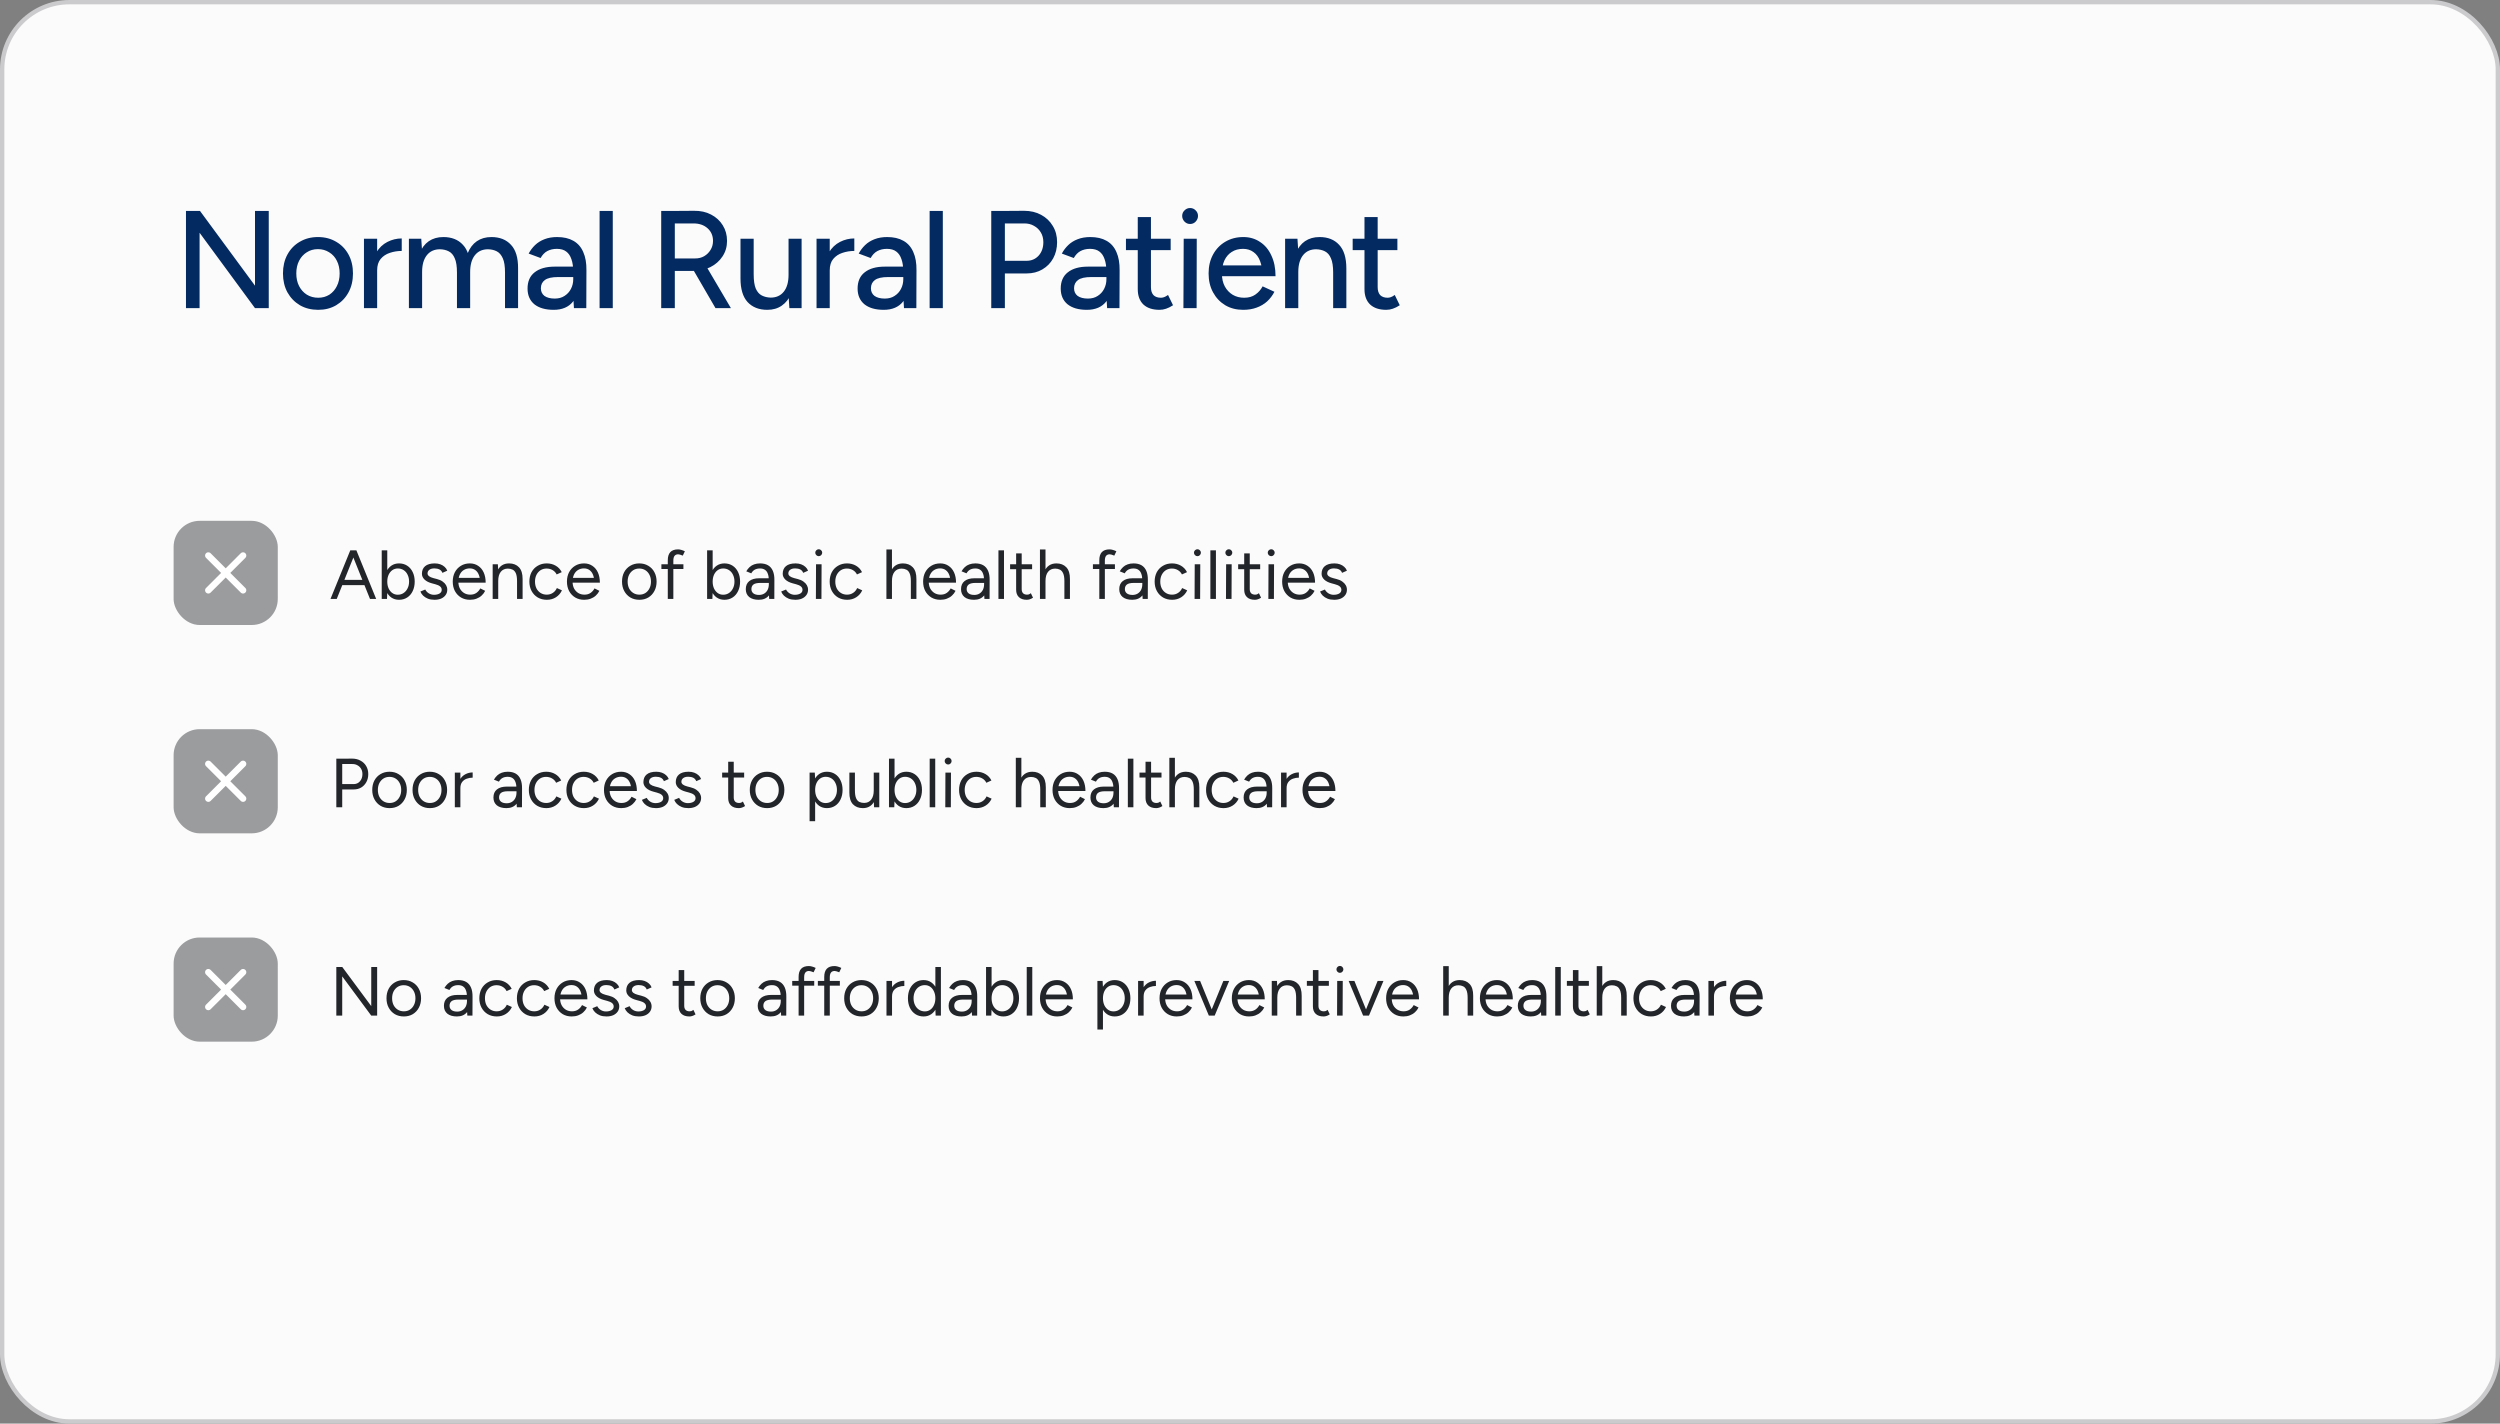 <svg width="576" height="328" viewBox="0 0 576 328" fill="none" xmlns="http://www.w3.org/2000/svg">
<rect x="0" y="0" width="576" height="328" fill="#808080" stroke="none"/>
<rect x="0.5" y="0.5" width="575" height="327" rx="15.5" fill="#FBFBFB"/>
<rect x="0.5" y="0.5" width="575" height="327" rx="15.5" stroke="#CBCBCD"/>
<path d="M58.752 71L43.584 50.36L46.08 48.6L61.248 69.208L58.752 71ZM42.848 71V48.6H46.08L45.984 51.224V71H42.848ZM58.752 71V48.6H61.92V71H58.752ZM73.325 71.384C71.725 71.384 70.317 71.032 69.101 70.328C67.885 69.603 66.925 68.611 66.221 67.352C65.539 66.093 65.197 64.643 65.197 63C65.197 61.357 65.539 59.907 66.221 58.648C66.904 57.389 67.853 56.408 69.069 55.704C70.285 54.979 71.683 54.616 73.261 54.616C74.84 54.616 76.237 54.979 77.453 55.704C78.669 56.408 79.619 57.389 80.301 58.648C80.984 59.907 81.325 61.357 81.325 63C81.325 64.643 80.984 66.093 80.301 67.352C79.619 68.611 78.669 69.603 77.453 70.328C76.259 71.032 74.883 71.384 73.325 71.384ZM73.325 68.6C74.285 68.6 75.139 68.365 75.885 67.896C76.632 67.405 77.208 66.744 77.613 65.912C78.04 65.08 78.253 64.109 78.253 63C78.253 61.891 78.04 60.92 77.613 60.088C77.208 59.256 76.621 58.605 75.853 58.136C75.085 57.645 74.221 57.4 73.261 57.4C72.28 57.4 71.416 57.645 70.669 58.136C69.923 58.605 69.336 59.256 68.909 60.088C68.483 60.92 68.269 61.891 68.269 63C68.269 64.109 68.483 65.08 68.909 65.912C69.336 66.744 69.933 67.405 70.701 67.896C71.469 68.365 72.344 68.6 73.325 68.6ZM85.712 62.392C85.712 60.664 86.042 59.256 86.704 58.168C87.365 57.08 88.218 56.269 89.264 55.736C90.309 55.203 91.408 54.936 92.56 54.936V57.816C91.6 57.816 90.682 57.965 89.808 58.264C88.954 58.541 88.25 59.011 87.696 59.672C87.162 60.312 86.896 61.187 86.896 62.296L85.712 62.392ZM83.856 71V55H86.896V71H83.856ZM94.212 71V55H97.06L97.252 57.944V71H94.212ZM105.284 71V62.808L108.324 61.848V71H105.284ZM116.356 71V62.808L119.364 61.848V71H116.356ZM105.284 62.808C105.284 61.357 105.113 60.259 104.772 59.512C104.452 58.744 103.993 58.211 103.396 57.912C102.82 57.613 102.148 57.453 101.38 57.432C100.079 57.432 99.065 57.891 98.34 58.808C97.615 59.725 97.252 61.016 97.252 62.68H95.94C95.94 60.995 96.185 59.555 96.676 58.36C97.167 57.144 97.871 56.216 98.788 55.576C99.727 54.936 100.847 54.616 102.148 54.616C104.068 54.616 105.572 55.213 106.66 56.408C107.769 57.581 108.324 59.395 108.324 61.848L105.284 62.808ZM116.356 62.808C116.356 61.357 116.185 60.259 115.844 59.512C115.503 58.744 115.044 58.211 114.468 57.912C113.892 57.613 113.22 57.453 112.452 57.432C111.151 57.432 110.137 57.891 109.412 58.808C108.687 59.725 108.324 61.016 108.324 62.68H107.012C107.012 60.995 107.257 59.555 107.748 58.36C108.239 57.144 108.943 56.216 109.86 55.576C110.799 54.936 111.919 54.616 113.22 54.616C115.14 54.616 116.644 55.213 117.732 56.408C118.841 57.581 119.385 59.395 119.364 61.848L116.356 62.808ZM132.235 71L132.075 68.216V62.648C132.075 61.475 131.937 60.504 131.659 59.736C131.403 58.947 130.998 58.349 130.443 57.944C129.91 57.539 129.195 57.336 128.299 57.336C127.467 57.336 126.731 57.507 126.091 57.848C125.473 58.189 124.961 58.723 124.555 59.448L121.803 58.424C122.187 57.699 122.678 57.048 123.275 56.472C123.873 55.896 124.587 55.448 125.419 55.128C126.273 54.787 127.254 54.616 128.363 54.616C129.857 54.616 131.105 54.904 132.107 55.48C133.131 56.056 133.889 56.92 134.379 58.072C134.891 59.203 135.137 60.611 135.115 62.296L135.083 71H132.235ZM127.563 71.384C125.665 71.384 124.182 70.957 123.115 70.104C122.07 69.229 121.547 68.024 121.547 66.488C121.547 64.845 122.091 63.597 123.179 62.744C124.289 61.869 125.825 61.432 127.787 61.432H132.235V63.832H128.619C127.147 63.832 126.113 64.067 125.515 64.536C124.918 64.984 124.619 65.613 124.619 66.424C124.619 67.171 124.897 67.757 125.451 68.184C126.027 68.589 126.817 68.792 127.819 68.792C128.694 68.792 129.441 68.589 130.059 68.184C130.699 67.779 131.19 67.245 131.531 66.584C131.894 65.901 132.075 65.144 132.075 64.312H133.515C133.515 66.488 133.014 68.216 132.011 69.496C131.009 70.755 129.526 71.384 127.563 71.384ZM138.143 71V48.6H141.183V71H138.143ZM155.254 62.424V59.544H160.182C160.95 59.544 161.632 59.373 162.23 59.032C162.848 58.669 163.339 58.189 163.702 57.592C164.086 56.973 164.278 56.28 164.278 55.512C164.278 54.317 163.862 53.347 163.03 52.6C162.198 51.853 161.12 51.48 159.798 51.48H155.254V48.6L159.894 48.568C161.387 48.547 162.699 48.835 163.83 49.432C164.982 50.029 165.878 50.851 166.518 51.896C167.179 52.941 167.51 54.147 167.51 55.512C167.51 56.856 167.158 58.051 166.454 59.096C165.771 60.141 164.832 60.963 163.638 61.56C162.443 62.136 161.099 62.424 159.606 62.424H155.254ZM152.342 71V48.6H155.478V71H152.342ZM164.854 71L159.542 61.848L162.038 60.184L168.406 71H164.854ZM181.873 71L181.681 68.056V55H184.689V71H181.873ZM170.609 64.152V55H173.649V63.192L170.609 64.152ZM173.649 63.192C173.649 64.621 173.809 65.72 174.129 66.488C174.471 67.256 174.94 67.789 175.537 68.088C176.135 68.387 176.807 68.547 177.553 68.568C178.855 68.568 179.868 68.109 180.593 67.192C181.319 66.275 181.681 64.984 181.681 63.32H182.993C182.993 65.005 182.748 66.456 182.257 67.672C181.767 68.867 181.052 69.784 180.113 70.424C179.196 71.064 178.087 71.384 176.785 71.384C174.865 71.384 173.351 70.787 172.241 69.592C171.153 68.397 170.609 66.584 170.609 64.152L173.649 63.192ZM189.987 62.392C189.987 60.664 190.317 59.256 190.979 58.168C191.64 57.08 192.493 56.269 193.539 55.736C194.584 55.203 195.683 54.936 196.835 54.936V57.816C195.875 57.816 194.957 57.965 194.083 58.264C193.229 58.541 192.525 59.011 191.971 59.672C191.437 60.312 191.171 61.187 191.171 62.296L189.987 62.392ZM188.131 71V55H191.171V71H188.131ZM208.279 71L208.119 68.216V62.648C208.119 61.475 207.98 60.504 207.703 59.736C207.447 58.947 207.042 58.349 206.487 57.944C205.954 57.539 205.239 57.336 204.343 57.336C203.511 57.336 202.775 57.507 202.135 57.848C201.516 58.189 201.004 58.723 200.599 59.448L197.847 58.424C198.231 57.699 198.722 57.048 199.319 56.472C199.916 55.896 200.631 55.448 201.463 55.128C202.316 54.787 203.298 54.616 204.407 54.616C205.9 54.616 207.148 54.904 208.151 55.48C209.175 56.056 209.932 56.92 210.423 58.072C210.935 59.203 211.18 60.611 211.159 62.296L211.127 71H208.279ZM203.607 71.384C201.708 71.384 200.226 70.957 199.159 70.104C198.114 69.229 197.591 68.024 197.591 66.488C197.591 64.845 198.135 63.597 199.223 62.744C200.332 61.869 201.868 61.432 203.831 61.432H208.279V63.832H204.663C203.191 63.832 202.156 64.067 201.559 64.536C200.962 64.984 200.663 65.613 200.663 66.424C200.663 67.171 200.94 67.757 201.495 68.184C202.071 68.589 202.86 68.792 203.863 68.792C204.738 68.792 205.484 68.589 206.103 68.184C206.743 67.779 207.234 67.245 207.575 66.584C207.938 65.901 208.119 65.144 208.119 64.312H209.559C209.559 66.488 209.058 68.216 208.055 69.496C207.052 70.755 205.57 71.384 203.607 71.384ZM214.187 71V48.6H217.227V71H214.187ZM231.298 63V60.088H236.514C237.644 60.088 238.572 59.693 239.298 58.904C240.023 58.093 240.386 57.059 240.386 55.8C240.386 54.947 240.194 54.2 239.81 53.56C239.426 52.899 238.892 52.387 238.21 52.024C237.548 51.64 236.78 51.459 235.906 51.48H231.298V48.6L235.938 48.568C237.431 48.568 238.743 48.877 239.874 49.496C241.026 50.115 241.922 50.968 242.562 52.056C243.223 53.123 243.554 54.371 243.554 55.8C243.554 57.187 243.255 58.424 242.658 59.512C242.06 60.6 241.228 61.453 240.162 62.072C239.116 62.691 237.911 63 236.546 63H231.298ZM228.386 71V48.6H231.522V71H228.386ZM255.079 71L254.919 68.216V62.648C254.919 61.475 254.78 60.504 254.503 59.736C254.247 58.947 253.842 58.349 253.287 57.944C252.754 57.539 252.039 57.336 251.143 57.336C250.311 57.336 249.575 57.507 248.935 57.848C248.316 58.189 247.804 58.723 247.399 59.448L244.647 58.424C245.031 57.699 245.522 57.048 246.119 56.472C246.716 55.896 247.431 55.448 248.263 55.128C249.116 54.787 250.098 54.616 251.207 54.616C252.7 54.616 253.948 54.904 254.951 55.48C255.975 56.056 256.732 56.92 257.223 58.072C257.735 59.203 257.98 60.611 257.959 62.296L257.927 71H255.079ZM250.407 71.384C248.508 71.384 247.026 70.957 245.959 70.104C244.914 69.229 244.391 68.024 244.391 66.488C244.391 64.845 244.935 63.597 246.023 62.744C247.132 61.869 248.668 61.432 250.631 61.432H255.079V63.832H251.463C249.991 63.832 248.956 64.067 248.359 64.536C247.762 64.984 247.463 65.613 247.463 66.424C247.463 67.171 247.74 67.757 248.295 68.184C248.871 68.589 249.66 68.792 250.663 68.792C251.538 68.792 252.284 68.589 252.903 68.184C253.543 67.779 254.034 67.245 254.375 66.584C254.738 65.901 254.919 65.144 254.919 64.312H256.359C256.359 66.488 255.858 68.216 254.855 69.496C253.852 70.755 252.37 71.384 250.407 71.384ZM267.163 71.384C265.563 71.384 264.326 70.979 263.451 70.168C262.576 69.336 262.139 68.152 262.139 66.616V50.008H265.179V66.168C265.179 66.957 265.371 67.565 265.755 67.992C266.16 68.397 266.736 68.6 267.483 68.6C267.696 68.6 267.931 68.557 268.187 68.472C268.443 68.387 268.752 68.216 269.115 67.96L270.267 70.328C269.712 70.691 269.179 70.957 268.667 71.128C268.176 71.299 267.675 71.384 267.163 71.384ZM259.419 57.624V55H269.723V57.624H259.419ZM272.66 71L272.724 55H275.732L275.7 71H272.66ZM274.196 51.608C273.706 51.608 273.279 51.427 272.916 51.064C272.554 50.68 272.372 50.243 272.372 49.752C272.372 49.24 272.554 48.813 272.916 48.472C273.279 48.109 273.706 47.928 274.196 47.928C274.708 47.928 275.135 48.109 275.476 48.472C275.839 48.813 276.02 49.24 276.02 49.752C276.02 50.243 275.839 50.68 275.476 51.064C275.135 51.427 274.708 51.608 274.196 51.608ZM286.428 71.384C284.87 71.384 283.494 71.032 282.3 70.328C281.105 69.603 280.166 68.611 279.484 67.352C278.801 66.093 278.46 64.643 278.46 63C278.46 61.357 278.801 59.907 279.484 58.648C280.166 57.389 281.105 56.408 282.3 55.704C283.516 54.979 284.902 54.616 286.46 54.616C287.91 54.616 289.19 54.989 290.3 55.736C291.43 56.461 292.305 57.507 292.924 58.872C293.564 60.216 293.884 61.805 293.884 63.64H290.844C290.865 62.275 290.694 61.123 290.332 60.184C289.99 59.245 289.478 58.541 288.796 58.072C288.134 57.581 287.334 57.336 286.396 57.336C285.393 57.336 284.529 57.571 283.804 58.04C283.078 58.488 282.513 59.139 282.108 59.992C281.724 60.824 281.532 61.848 281.532 63.064C281.532 64.195 281.756 65.176 282.204 66.008C282.652 66.819 283.26 67.459 284.028 67.928C284.796 68.376 285.67 68.6 286.652 68.6C287.697 68.6 288.561 68.355 289.244 67.864C289.948 67.373 290.502 66.744 290.908 65.976L293.628 67.224C293.201 68.056 292.646 68.792 291.964 69.432C291.281 70.051 290.47 70.531 289.532 70.872C288.614 71.213 287.58 71.384 286.428 71.384ZM280.444 63.64L280.476 61.144H292.188V63.64H280.444ZM296.087 71V55H298.935L299.127 57.944V71H296.087ZM307.159 71V62.808L310.199 61.848V71H307.159ZM307.159 62.808C307.159 61.357 306.988 60.259 306.647 59.512C306.327 58.744 305.868 58.211 305.271 57.912C304.695 57.613 304.023 57.453 303.255 57.432C301.954 57.432 300.94 57.891 300.215 58.808C299.49 59.725 299.127 61.016 299.127 62.68H297.815C297.815 60.995 298.06 59.555 298.551 58.36C299.042 57.144 299.746 56.216 300.663 55.576C301.602 54.936 302.722 54.616 304.023 54.616C305.943 54.616 307.447 55.213 308.535 56.408C309.644 57.581 310.199 59.395 310.199 61.848L307.159 62.808ZM319.4 71.384C317.8 71.384 316.563 70.979 315.688 70.168C314.814 69.336 314.376 68.152 314.376 66.616V50.008H317.416V66.168C317.416 66.957 317.608 67.565 317.992 67.992C318.398 68.397 318.974 68.6 319.72 68.6C319.934 68.6 320.168 68.557 320.424 68.472C320.68 68.387 320.99 68.216 321.352 67.96L322.504 70.328C321.95 70.691 321.416 70.957 320.904 71.128C320.414 71.299 319.912 71.384 319.4 71.384ZM311.656 57.624V55H321.96V57.624H311.656Z" fill="#042A62"/>
<rect x="40" y="120" width="24" height="24" rx="6" fill="#9B9C9E"/>
<path d="M56 128L48 136M48 128L56 136" stroke="white" stroke-width="1.5" stroke-linecap="round" stroke-linejoin="round"/>
<path d="M85.248 138L80.752 126.8H82.112L86.672 138H85.248ZM76.144 138L80.704 126.8H82.08L77.584 138H76.144ZM78.304 134.816V133.6H84.528V134.816H78.304ZM87.948 138V126.8H89.228V136.512L89.164 138H87.948ZM91.932 138.192C91.26 138.192 90.668 138.016 90.156 137.664C89.655 137.312 89.266 136.821 88.988 136.192C88.711 135.552 88.572 134.821 88.572 134C88.572 133.168 88.711 132.437 88.988 131.808C89.266 131.179 89.655 130.688 90.156 130.336C90.668 129.984 91.26 129.808 91.932 129.808C92.647 129.808 93.276 129.984 93.82 130.336C94.364 130.688 94.785 131.179 95.084 131.808C95.394 132.437 95.548 133.168 95.548 134C95.548 134.821 95.394 135.552 95.084 136.192C94.785 136.821 94.364 137.312 93.82 137.664C93.276 138.016 92.647 138.192 91.932 138.192ZM91.644 137.024C92.145 137.024 92.588 136.896 92.972 136.64C93.367 136.384 93.676 136.027 93.9 135.568C94.135 135.109 94.252 134.587 94.252 134C94.252 133.413 94.14 132.891 93.916 132.432C93.703 131.973 93.399 131.616 93.004 131.36C92.609 131.104 92.162 130.976 91.66 130.976C91.191 130.976 90.769 131.104 90.396 131.36C90.034 131.616 89.746 131.973 89.532 132.432C89.329 132.891 89.228 133.413 89.228 134C89.228 134.587 89.329 135.109 89.532 135.568C89.746 136.027 90.034 136.384 90.396 136.64C90.759 136.896 91.175 137.024 91.644 137.024ZM100.123 138.192C99.537 138.192 99.025 138.107 98.587 137.936C98.15 137.755 97.782 137.52 97.483 137.232C97.195 136.944 96.987 136.629 96.859 136.288L97.979 135.824C98.16 136.187 98.433 136.48 98.795 136.704C99.158 136.928 99.558 137.04 99.995 137.04C100.496 137.04 100.918 136.944 101.259 136.752C101.6 136.549 101.771 136.267 101.771 135.904C101.771 135.573 101.643 135.307 101.387 135.104C101.142 134.901 100.774 134.736 100.283 134.608L99.515 134.4C98.79 134.208 98.225 133.92 97.819 133.536C97.414 133.141 97.211 132.699 97.211 132.208C97.211 131.451 97.457 130.864 97.947 130.448C98.448 130.021 99.19 129.808 100.171 129.808C100.64 129.808 101.067 129.877 101.451 130.016C101.835 130.155 102.166 130.352 102.443 130.608C102.72 130.853 102.923 131.147 103.051 131.488L101.931 131.984C101.792 131.621 101.563 131.36 101.243 131.2C100.923 131.04 100.534 130.96 100.075 130.96C99.585 130.96 99.201 131.067 98.923 131.28C98.646 131.483 98.507 131.771 98.507 132.144C98.507 132.357 98.619 132.56 98.843 132.752C99.078 132.933 99.419 133.083 99.867 133.2L100.667 133.408C101.19 133.536 101.627 133.728 101.979 133.984C102.331 134.229 102.598 134.512 102.779 134.832C102.96 135.152 103.051 135.493 103.051 135.856C103.051 136.336 102.923 136.752 102.667 137.104C102.411 137.456 102.064 137.728 101.627 137.92C101.19 138.101 100.688 138.192 100.123 138.192ZM108.28 138.192C107.502 138.192 106.814 138.016 106.216 137.664C105.619 137.301 105.15 136.805 104.808 136.176C104.478 135.547 104.312 134.821 104.312 134C104.312 133.179 104.478 132.453 104.808 131.824C105.15 131.195 105.614 130.704 106.2 130.352C106.798 129.989 107.48 129.808 108.248 129.808C108.984 129.808 109.624 129.995 110.168 130.368C110.723 130.731 111.15 131.243 111.448 131.904C111.747 132.565 111.896 133.344 111.896 134.24H110.616C110.616 133.557 110.526 132.976 110.344 132.496C110.163 132.005 109.891 131.627 109.528 131.36C109.176 131.093 108.744 130.96 108.232 130.96C107.71 130.96 107.246 131.088 106.84 131.344C106.446 131.589 106.142 131.941 105.928 132.4C105.715 132.859 105.608 133.397 105.608 134.016C105.608 134.624 105.726 135.152 105.96 135.6C106.195 136.037 106.52 136.384 106.936 136.64C107.352 136.885 107.822 137.008 108.344 137.008C108.899 137.008 109.368 136.875 109.752 136.608C110.136 136.341 110.44 135.995 110.664 135.568L111.784 136.128C111.582 136.544 111.31 136.907 110.968 137.216C110.638 137.525 110.243 137.765 109.784 137.936C109.336 138.107 108.835 138.192 108.28 138.192ZM105.16 134.24L105.176 133.136H111.112V134.24H105.16ZM113.511 138V130H114.711L114.791 131.472V138H113.511ZM119.127 138V133.904L120.407 133.424V138H119.127ZM119.127 133.904C119.127 133.115 119.036 132.512 118.855 132.096C118.673 131.68 118.423 131.397 118.103 131.248C117.783 131.088 117.42 131.008 117.015 131.008C116.311 131.008 115.761 131.259 115.367 131.76C114.983 132.251 114.791 132.949 114.791 133.856H114.167C114.167 133.013 114.289 132.288 114.535 131.68C114.78 131.072 115.132 130.608 115.591 130.288C116.06 129.968 116.625 129.808 117.287 129.808C118.257 129.808 119.02 130.107 119.575 130.704C120.14 131.301 120.417 132.208 120.407 133.424L119.127 133.904ZM126.001 138.192C125.211 138.192 124.513 138.016 123.905 137.664C123.297 137.301 122.822 136.805 122.481 136.176C122.139 135.547 121.969 134.821 121.969 134C121.969 133.179 122.134 132.453 122.465 131.824C122.806 131.195 123.281 130.704 123.889 130.352C124.497 129.989 125.19 129.808 125.969 129.808C126.737 129.808 127.425 129.984 128.033 130.336C128.641 130.688 129.105 131.184 129.425 131.824L128.257 132.352C128.043 131.925 127.734 131.595 127.329 131.36C126.923 131.115 126.459 130.992 125.937 130.992C125.414 130.992 124.95 131.12 124.545 131.376C124.15 131.632 123.835 131.989 123.601 132.448C123.377 132.896 123.265 133.413 123.265 134C123.265 134.587 123.377 135.109 123.601 135.568C123.835 136.016 124.155 136.368 124.561 136.624C124.977 136.88 125.446 137.008 125.969 137.008C126.491 137.008 126.955 136.875 127.361 136.608C127.777 136.341 128.091 135.968 128.305 135.488L129.473 136.016C129.153 136.699 128.689 137.232 128.081 137.616C127.473 138 126.779 138.192 126.001 138.192ZM134.593 138.192C133.814 138.192 133.126 138.016 132.529 137.664C131.931 137.301 131.462 136.805 131.121 136.176C130.79 135.547 130.625 134.821 130.625 134C130.625 133.179 130.79 132.453 131.121 131.824C131.462 131.195 131.926 130.704 132.513 130.352C133.11 129.989 133.793 129.808 134.561 129.808C135.297 129.808 135.937 129.995 136.481 130.368C137.035 130.731 137.462 131.243 137.761 131.904C138.059 132.565 138.209 133.344 138.209 134.24H136.929C136.929 133.557 136.838 132.976 136.657 132.496C136.475 132.005 136.203 131.627 135.841 131.36C135.489 131.093 135.057 130.96 134.545 130.96C134.022 130.96 133.558 131.088 133.153 131.344C132.758 131.589 132.454 131.941 132.241 132.4C132.027 132.859 131.921 133.397 131.921 134.016C131.921 134.624 132.038 135.152 132.273 135.6C132.507 136.037 132.833 136.384 133.249 136.64C133.665 136.885 134.134 137.008 134.657 137.008C135.211 137.008 135.681 136.875 136.065 136.608C136.449 136.341 136.753 135.995 136.977 135.568L138.097 136.128C137.894 136.544 137.622 136.907 137.281 137.216C136.95 137.525 136.555 137.765 136.097 137.936C135.649 138.107 135.147 138.192 134.593 138.192ZM131.473 134.24L131.489 133.136H137.425V134.24H131.473ZM147.312 138.192C146.534 138.192 145.84 138.016 145.232 137.664C144.635 137.301 144.166 136.805 143.824 136.176C143.483 135.547 143.312 134.821 143.312 134C143.312 133.179 143.478 132.453 143.808 131.824C144.15 131.195 144.619 130.704 145.216 130.352C145.824 129.989 146.512 129.808 147.28 129.808C148.07 129.808 148.763 129.989 149.36 130.352C149.968 130.704 150.438 131.195 150.768 131.824C151.11 132.453 151.28 133.179 151.28 134C151.28 134.821 151.11 135.547 150.768 136.176C150.438 136.805 149.974 137.301 149.376 137.664C148.779 138.016 148.091 138.192 147.312 138.192ZM147.312 137.008C147.846 137.008 148.31 136.88 148.704 136.624C149.099 136.368 149.408 136.016 149.632 135.568C149.867 135.12 149.984 134.597 149.984 134C149.984 133.403 149.867 132.88 149.632 132.432C149.408 131.984 149.094 131.632 148.688 131.376C148.283 131.12 147.814 130.992 147.28 130.992C146.758 130.992 146.294 131.12 145.888 131.376C145.494 131.632 145.179 131.984 144.944 132.432C144.72 132.88 144.608 133.403 144.608 134C144.608 134.587 144.72 135.109 144.944 135.568C145.179 136.016 145.499 136.368 145.904 136.624C146.32 136.88 146.79 137.008 147.312 137.008ZM153.858 138V129.088C153.858 128.256 154.05 127.632 154.434 127.216C154.828 126.789 155.426 126.576 156.226 126.576C156.439 126.576 156.679 126.613 156.946 126.688C157.212 126.763 157.495 126.869 157.794 127.008L157.314 128.016C157.068 127.92 156.86 127.845 156.69 127.792C156.519 127.739 156.375 127.712 156.258 127.712C155.884 127.712 155.602 127.835 155.41 128.08C155.228 128.315 155.138 128.683 155.138 129.184V138H153.858ZM152.386 131.104V130H157.458V131.104H152.386ZM162.917 138V126.8H164.197V136.512L164.133 138H162.917ZM166.901 138.192C166.229 138.192 165.637 138.016 165.125 137.664C164.624 137.312 164.234 136.821 163.957 136.192C163.68 135.552 163.541 134.821 163.541 134C163.541 133.168 163.68 132.437 163.957 131.808C164.234 131.179 164.624 130.688 165.125 130.336C165.637 129.984 166.229 129.808 166.901 129.808C167.616 129.808 168.245 129.984 168.789 130.336C169.333 130.688 169.754 131.179 170.053 131.808C170.362 132.437 170.517 133.168 170.517 134C170.517 134.821 170.362 135.552 170.053 136.192C169.754 136.821 169.333 137.312 168.789 137.664C168.245 138.016 167.616 138.192 166.901 138.192ZM166.613 137.024C167.114 137.024 167.557 136.896 167.941 136.64C168.336 136.384 168.645 136.027 168.869 135.568C169.104 135.109 169.221 134.587 169.221 134C169.221 133.413 169.109 132.891 168.885 132.432C168.672 131.973 168.368 131.616 167.973 131.36C167.578 131.104 167.13 130.976 166.629 130.976C166.16 130.976 165.738 131.104 165.365 131.36C165.002 131.616 164.714 131.973 164.501 132.432C164.298 132.891 164.197 133.413 164.197 134C164.197 134.587 164.298 135.109 164.501 135.568C164.714 136.027 165.002 136.384 165.365 136.64C165.728 136.896 166.144 137.024 166.613 137.024ZM177.22 138L177.14 136.688V133.776C177.14 133.147 177.065 132.629 176.916 132.224C176.777 131.808 176.559 131.499 176.26 131.296C175.972 131.083 175.588 130.976 175.108 130.976C174.649 130.976 174.249 131.067 173.908 131.248C173.577 131.429 173.305 131.712 173.092 132.096L171.94 131.632C172.153 131.259 172.409 130.933 172.708 130.656C173.007 130.379 173.353 130.171 173.748 130.032C174.153 129.883 174.612 129.808 175.124 129.808C175.86 129.808 176.473 129.952 176.964 130.24C177.455 130.528 177.823 130.96 178.068 131.536C178.313 132.101 178.431 132.811 178.42 133.664L178.404 138H177.22ZM174.82 138.192C173.881 138.192 173.145 137.979 172.612 137.552C172.089 137.115 171.828 136.512 171.828 135.744C171.828 134.933 172.095 134.315 172.628 133.888C173.172 133.451 173.929 133.232 174.9 133.232H177.188V134.304H175.188C174.441 134.304 173.908 134.427 173.588 134.672C173.279 134.917 173.124 135.269 173.124 135.728C173.124 136.144 173.279 136.475 173.588 136.72C173.897 136.955 174.329 137.072 174.884 137.072C175.343 137.072 175.743 136.965 176.084 136.752C176.425 136.539 176.687 136.251 176.868 135.888C177.049 135.515 177.14 135.093 177.14 134.624H177.924C177.924 135.712 177.657 136.581 177.124 137.232C176.591 137.872 175.823 138.192 174.82 138.192ZM183.248 138.192C182.661 138.192 182.149 138.107 181.712 137.936C181.275 137.755 180.907 137.52 180.608 137.232C180.32 136.944 180.112 136.629 179.984 136.288L181.104 135.824C181.285 136.187 181.557 136.48 181.92 136.704C182.283 136.928 182.683 137.04 183.12 137.04C183.621 137.04 184.043 136.944 184.384 136.752C184.725 136.549 184.896 136.267 184.896 135.904C184.896 135.573 184.768 135.307 184.512 135.104C184.267 134.901 183.899 134.736 183.408 134.608L182.64 134.4C181.915 134.208 181.349 133.92 180.944 133.536C180.539 133.141 180.336 132.699 180.336 132.208C180.336 131.451 180.581 130.864 181.072 130.448C181.573 130.021 182.315 129.808 183.296 129.808C183.765 129.808 184.192 129.877 184.576 130.016C184.96 130.155 185.291 130.352 185.568 130.608C185.845 130.853 186.048 131.147 186.176 131.488L185.056 131.984C184.917 131.621 184.688 131.36 184.368 131.2C184.048 131.04 183.659 130.96 183.2 130.96C182.709 130.96 182.325 131.067 182.048 131.28C181.771 131.483 181.632 131.771 181.632 132.144C181.632 132.357 181.744 132.56 181.968 132.752C182.203 132.933 182.544 133.083 182.992 133.2L183.792 133.408C184.315 133.536 184.752 133.728 185.104 133.984C185.456 134.229 185.723 134.512 185.904 134.832C186.085 135.152 186.176 135.493 186.176 135.856C186.176 136.336 186.048 136.752 185.792 137.104C185.536 137.456 185.189 137.728 184.752 137.92C184.315 138.101 183.813 138.192 183.248 138.192ZM187.981 138L188.013 130H189.293L189.261 138H187.981ZM188.637 128.144C188.424 128.144 188.237 128.064 188.077 127.904C187.917 127.744 187.837 127.557 187.837 127.344C187.837 127.12 187.917 126.933 188.077 126.784C188.237 126.624 188.424 126.544 188.637 126.544C188.861 126.544 189.048 126.624 189.197 126.784C189.357 126.933 189.437 127.12 189.437 127.344C189.437 127.557 189.357 127.744 189.197 127.904C189.048 128.064 188.861 128.144 188.637 128.144ZM195.188 138.192C194.399 138.192 193.7 138.016 193.092 137.664C192.484 137.301 192.009 136.805 191.668 136.176C191.327 135.547 191.156 134.821 191.156 134C191.156 133.179 191.321 132.453 191.652 131.824C191.993 131.195 192.468 130.704 193.076 130.352C193.684 129.989 194.377 129.808 195.156 129.808C195.924 129.808 196.612 129.984 197.22 130.336C197.828 130.688 198.292 131.184 198.612 131.824L197.444 132.352C197.231 131.925 196.921 131.595 196.516 131.36C196.111 131.115 195.647 130.992 195.124 130.992C194.601 130.992 194.137 131.12 193.732 131.376C193.337 131.632 193.023 131.989 192.788 132.448C192.564 132.896 192.452 133.413 192.452 134C192.452 134.587 192.564 135.109 192.788 135.568C193.023 136.016 193.343 136.368 193.748 136.624C194.164 136.88 194.633 137.008 195.156 137.008C195.679 137.008 196.143 136.875 196.548 136.608C196.964 136.341 197.279 135.968 197.492 135.488L198.66 136.016C198.34 136.699 197.876 137.232 197.268 137.616C196.66 138 195.967 138.192 195.188 138.192ZM204.229 138V126.592H205.509V138H204.229ZM209.861 138V133.904L211.141 133.424V138H209.861ZM209.861 133.904C209.861 133.115 209.765 132.512 209.573 132.096C209.392 131.68 209.141 131.397 208.821 131.248C208.501 131.088 208.139 131.008 207.733 131.008C207.029 131.008 206.48 131.259 206.085 131.76C205.701 132.251 205.509 132.949 205.509 133.856H204.885C204.885 133.013 205.008 132.288 205.253 131.68C205.499 131.072 205.856 130.608 206.325 130.288C206.795 129.968 207.36 129.808 208.021 129.808C208.981 129.808 209.744 130.107 210.309 130.704C210.875 131.301 211.152 132.208 211.141 133.424L209.861 133.904ZM216.655 138.192C215.877 138.192 215.189 138.016 214.591 137.664C213.994 137.301 213.525 136.805 213.183 136.176C212.853 135.547 212.687 134.821 212.687 134C212.687 133.179 212.853 132.453 213.183 131.824C213.525 131.195 213.989 130.704 214.575 130.352C215.173 129.989 215.855 129.808 216.623 129.808C217.359 129.808 217.999 129.995 218.543 130.368C219.098 130.731 219.525 131.243 219.823 131.904C220.122 132.565 220.271 133.344 220.271 134.24H218.991C218.991 133.557 218.901 132.976 218.719 132.496C218.538 132.005 218.266 131.627 217.903 131.36C217.551 131.093 217.119 130.96 216.607 130.96C216.085 130.96 215.621 131.088 215.215 131.344C214.821 131.589 214.517 131.941 214.303 132.4C214.09 132.859 213.983 133.397 213.983 134.016C213.983 134.624 214.101 135.152 214.335 135.6C214.57 136.037 214.895 136.384 215.311 136.64C215.727 136.885 216.197 137.008 216.719 137.008C217.274 137.008 217.743 136.875 218.127 136.608C218.511 136.341 218.815 135.995 219.039 135.568L220.159 136.128C219.957 136.544 219.685 136.907 219.343 137.216C219.013 137.525 218.618 137.765 218.159 137.936C217.711 138.107 217.21 138.192 216.655 138.192ZM213.535 134.24L213.551 133.136H219.487V134.24H213.535ZM226.814 138L226.734 136.688V133.776C226.734 133.147 226.659 132.629 226.51 132.224C226.371 131.808 226.152 131.499 225.854 131.296C225.566 131.083 225.182 130.976 224.702 130.976C224.243 130.976 223.843 131.067 223.502 131.248C223.171 131.429 222.899 131.712 222.686 132.096L221.534 131.632C221.747 131.259 222.003 130.933 222.302 130.656C222.6 130.379 222.947 130.171 223.342 130.032C223.747 129.883 224.206 129.808 224.718 129.808C225.454 129.808 226.067 129.952 226.558 130.24C227.048 130.528 227.416 130.96 227.662 131.536C227.907 132.101 228.024 132.811 228.014 133.664L227.998 138H226.814ZM224.414 138.192C223.475 138.192 222.739 137.979 222.206 137.552C221.683 137.115 221.422 136.512 221.422 135.744C221.422 134.933 221.688 134.315 222.222 133.888C222.766 133.451 223.523 133.232 224.494 133.232H226.782V134.304H224.782C224.035 134.304 223.502 134.427 223.182 134.672C222.872 134.917 222.718 135.269 222.718 135.728C222.718 136.144 222.872 136.475 223.182 136.72C223.491 136.955 223.923 137.072 224.478 137.072C224.936 137.072 225.336 136.965 225.678 136.752C226.019 136.539 226.28 136.251 226.462 135.888C226.643 135.515 226.734 135.093 226.734 134.624H227.518C227.518 135.712 227.251 136.581 226.718 137.232C226.184 137.872 225.416 138.192 224.414 138.192ZM230.042 138V126.8H231.322V138H230.042ZM236.566 138.192C235.787 138.192 235.184 137.989 234.758 137.584C234.331 137.179 234.118 136.608 234.118 135.872V127.504H235.398V135.744C235.398 136.149 235.504 136.464 235.718 136.688C235.942 136.901 236.251 137.008 236.646 137.008C236.774 137.008 236.896 136.992 237.014 136.96C237.142 136.917 237.307 136.821 237.51 136.672L238.006 137.712C237.728 137.893 237.478 138.016 237.254 138.08C237.03 138.155 236.8 138.192 236.566 138.192ZM232.726 131.136V130H237.798V131.136H232.726ZM239.604 138V126.592H240.884V138H239.604ZM245.236 138V133.904L246.516 133.424V138H245.236ZM245.236 133.904C245.236 133.115 245.14 132.512 244.948 132.096C244.767 131.68 244.516 131.397 244.196 131.248C243.876 131.088 243.514 131.008 243.108 131.008C242.404 131.008 241.855 131.259 241.46 131.76C241.076 132.251 240.884 132.949 240.884 133.856H240.26C240.26 133.013 240.383 132.288 240.628 131.68C240.874 131.072 241.231 130.608 241.7 130.288C242.17 129.968 242.735 129.808 243.396 129.808C244.356 129.808 245.119 130.107 245.684 130.704C246.25 131.301 246.527 132.208 246.516 133.424L245.236 133.904ZM253.279 138V129.088C253.279 128.256 253.471 127.632 253.855 127.216C254.25 126.789 254.847 126.576 255.647 126.576C255.861 126.576 256.101 126.613 256.367 126.688C256.634 126.763 256.917 126.869 257.215 127.008L256.735 128.016C256.49 127.92 256.282 127.845 256.111 127.792C255.941 127.739 255.797 127.712 255.679 127.712C255.306 127.712 255.023 127.835 254.831 128.08C254.65 128.315 254.559 128.683 254.559 129.184V138H253.279ZM251.807 131.104V130H256.879V131.104H251.807ZM263.267 138L263.187 136.688V133.776C263.187 133.147 263.112 132.629 262.963 132.224C262.824 131.808 262.605 131.499 262.307 131.296C262.019 131.083 261.635 130.976 261.155 130.976C260.696 130.976 260.296 131.067 259.955 131.248C259.624 131.429 259.352 131.712 259.139 132.096L257.987 131.632C258.2 131.259 258.456 130.933 258.755 130.656C259.053 130.379 259.4 130.171 259.795 130.032C260.2 129.883 260.659 129.808 261.171 129.808C261.907 129.808 262.52 129.952 263.011 130.24C263.501 130.528 263.869 130.96 264.115 131.536C264.36 132.101 264.477 132.811 264.467 133.664L264.451 138H263.267ZM260.867 138.192C259.928 138.192 259.192 137.979 258.659 137.552C258.136 137.115 257.875 136.512 257.875 135.744C257.875 134.933 258.141 134.315 258.675 133.888C259.219 133.451 259.976 133.232 260.947 133.232H263.235V134.304H261.235C260.488 134.304 259.955 134.427 259.635 134.672C259.325 134.917 259.171 135.269 259.171 135.728C259.171 136.144 259.325 136.475 259.635 136.72C259.944 136.955 260.376 137.072 260.931 137.072C261.389 137.072 261.789 136.965 262.131 136.752C262.472 136.539 262.733 136.251 262.915 135.888C263.096 135.515 263.187 135.093 263.187 134.624H263.971C263.971 135.712 263.704 136.581 263.171 137.232C262.637 137.872 261.869 138.192 260.867 138.192ZM270.063 138.192C269.274 138.192 268.575 138.016 267.967 137.664C267.359 137.301 266.884 136.805 266.543 136.176C266.202 135.547 266.031 134.821 266.031 134C266.031 133.179 266.196 132.453 266.527 131.824C266.868 131.195 267.343 130.704 267.951 130.352C268.559 129.989 269.252 129.808 270.031 129.808C270.799 129.808 271.487 129.984 272.095 130.336C272.703 130.688 273.167 131.184 273.487 131.824L272.319 132.352C272.106 131.925 271.796 131.595 271.391 131.36C270.986 131.115 270.522 130.992 269.999 130.992C269.476 130.992 269.012 131.12 268.607 131.376C268.212 131.632 267.898 131.989 267.663 132.448C267.439 132.896 267.327 133.413 267.327 134C267.327 134.587 267.439 135.109 267.663 135.568C267.898 136.016 268.218 136.368 268.623 136.624C269.039 136.88 269.508 137.008 270.031 137.008C270.554 137.008 271.018 136.875 271.423 136.608C271.839 136.341 272.154 135.968 272.367 135.488L273.535 136.016C273.215 136.699 272.751 137.232 272.143 137.616C271.535 138 270.842 138.192 270.063 138.192ZM275.231 138L275.263 130H276.543L276.511 138H275.231ZM275.887 128.144C275.674 128.144 275.487 128.064 275.327 127.904C275.167 127.744 275.087 127.557 275.087 127.344C275.087 127.12 275.167 126.933 275.327 126.784C275.487 126.624 275.674 126.544 275.887 126.544C276.111 126.544 276.298 126.624 276.447 126.784C276.607 126.933 276.687 127.12 276.687 127.344C276.687 127.557 276.607 127.744 276.447 127.904C276.298 128.064 276.111 128.144 275.887 128.144ZM278.87 138V126.8H280.15V138H278.87ZM282.466 138L282.498 130H283.778L283.746 138H282.466ZM283.122 128.144C282.908 128.144 282.722 128.064 282.562 127.904C282.402 127.744 282.322 127.557 282.322 127.344C282.322 127.12 282.402 126.933 282.562 126.784C282.722 126.624 282.908 126.544 283.122 126.544C283.346 126.544 283.532 126.624 283.682 126.784C283.842 126.933 283.922 127.12 283.922 127.344C283.922 127.557 283.842 127.744 283.682 127.904C283.532 128.064 283.346 128.144 283.122 128.144ZM289.112 138.192C288.334 138.192 287.731 137.989 287.304 137.584C286.878 137.179 286.664 136.608 286.664 135.872V127.504H287.944V135.744C287.944 136.149 288.051 136.464 288.264 136.688C288.488 136.901 288.798 137.008 289.192 137.008C289.32 137.008 289.443 136.992 289.56 136.96C289.688 136.917 289.854 136.821 290.056 136.672L290.552 137.712C290.275 137.893 290.024 138.016 289.8 138.08C289.576 138.155 289.347 138.192 289.112 138.192ZM285.272 131.136V130H290.344V131.136H285.272ZM292.231 138L292.263 130H293.543L293.511 138H292.231ZM292.887 128.144C292.674 128.144 292.487 128.064 292.327 127.904C292.167 127.744 292.087 127.557 292.087 127.344C292.087 127.12 292.167 126.933 292.327 126.784C292.487 126.624 292.674 126.544 292.887 126.544C293.111 126.544 293.298 126.624 293.447 126.784C293.607 126.933 293.687 127.12 293.687 127.344C293.687 127.557 293.607 127.744 293.447 127.904C293.298 128.064 293.111 128.144 292.887 128.144ZM299.374 138.192C298.595 138.192 297.907 138.016 297.31 137.664C296.713 137.301 296.243 136.805 295.902 136.176C295.571 135.547 295.406 134.821 295.406 134C295.406 133.179 295.571 132.453 295.902 131.824C296.243 131.195 296.707 130.704 297.294 130.352C297.891 129.989 298.574 129.808 299.342 129.808C300.078 129.808 300.718 129.995 301.262 130.368C301.817 130.731 302.243 131.243 302.542 131.904C302.841 132.565 302.99 133.344 302.99 134.24H301.71C301.71 133.557 301.619 132.976 301.438 132.496C301.257 132.005 300.985 131.627 300.622 131.36C300.27 131.093 299.838 130.96 299.326 130.96C298.803 130.96 298.339 131.088 297.934 131.344C297.539 131.589 297.235 131.941 297.022 132.4C296.809 132.859 296.702 133.397 296.702 134.016C296.702 134.624 296.819 135.152 297.054 135.6C297.289 136.037 297.614 136.384 298.03 136.64C298.446 136.885 298.915 137.008 299.438 137.008C299.993 137.008 300.462 136.875 300.846 136.608C301.23 136.341 301.534 135.995 301.758 135.568L302.878 136.128C302.675 136.544 302.403 136.907 302.062 137.216C301.731 137.525 301.337 137.765 300.878 137.936C300.43 138.107 299.929 138.192 299.374 138.192ZM296.254 134.24L296.27 133.136H302.206V134.24H296.254ZM307.404 138.192C306.818 138.192 306.306 138.107 305.868 137.936C305.431 137.755 305.063 137.52 304.764 137.232C304.476 136.944 304.268 136.629 304.14 136.288L305.26 135.824C305.442 136.187 305.714 136.48 306.076 136.704C306.439 136.928 306.839 137.04 307.276 137.04C307.778 137.04 308.199 136.944 308.54 136.752C308.882 136.549 309.052 136.267 309.052 135.904C309.052 135.573 308.924 135.307 308.668 135.104C308.423 134.901 308.055 134.736 307.564 134.608L306.796 134.4C306.071 134.208 305.506 133.92 305.1 133.536C304.695 133.141 304.492 132.699 304.492 132.208C304.492 131.451 304.738 130.864 305.228 130.448C305.73 130.021 306.471 129.808 307.452 129.808C307.922 129.808 308.348 129.877 308.732 130.016C309.116 130.155 309.447 130.352 309.724 130.608C310.002 130.853 310.204 131.147 310.332 131.488L309.212 131.984C309.074 131.621 308.844 131.36 308.524 131.2C308.204 131.04 307.815 130.96 307.356 130.96C306.866 130.96 306.482 131.067 306.204 131.28C305.927 131.483 305.788 131.771 305.788 132.144C305.788 132.357 305.9 132.56 306.124 132.752C306.359 132.933 306.7 133.083 307.148 133.2L307.948 133.408C308.471 133.536 308.908 133.728 309.26 133.984C309.612 134.229 309.879 134.512 310.06 134.832C310.242 135.152 310.332 135.493 310.332 135.856C310.332 136.336 310.204 136.752 309.948 137.104C309.692 137.456 309.346 137.728 308.908 137.92C308.471 138.101 307.97 138.192 307.404 138.192Z" fill="#22252A"/>
<rect x="40" y="168" width="24" height="24" rx="6" fill="#9B9C9E"/>
<path d="M56 176L48 184M48 176L56 184" stroke="white" stroke-width="1.5" stroke-linecap="round" stroke-linejoin="round"/>
<path d="M78.768 181.888V180.656H81.488C82.075 180.656 82.555 180.443 82.928 180.016C83.312 179.579 83.504 179.024 83.504 178.352C83.504 177.893 83.403 177.488 83.2 177.136C82.997 176.784 82.715 176.512 82.352 176.32C82 176.117 81.589 176.021 81.12 176.032H78.768V174.8L81.136 174.784C81.861 174.784 82.501 174.939 83.056 175.248C83.621 175.547 84.059 175.963 84.368 176.496C84.688 177.029 84.848 177.648 84.848 178.352C84.848 179.035 84.704 179.643 84.416 180.176C84.128 180.709 83.733 181.131 83.232 181.44C82.731 181.739 82.149 181.888 81.488 181.888H78.768ZM77.488 186V174.8H78.848V186H77.488ZM89.765 186.192C88.987 186.192 88.293 186.016 87.685 185.664C87.088 185.301 86.619 184.805 86.277 184.176C85.936 183.547 85.765 182.821 85.765 182C85.765 181.179 85.931 180.453 86.261 179.824C86.603 179.195 87.072 178.704 87.669 178.352C88.277 177.989 88.965 177.808 89.733 177.808C90.523 177.808 91.216 177.989 91.813 178.352C92.421 178.704 92.891 179.195 93.221 179.824C93.563 180.453 93.733 181.179 93.733 182C93.733 182.821 93.563 183.547 93.221 184.176C92.891 184.805 92.427 185.301 91.829 185.664C91.232 186.016 90.544 186.192 89.765 186.192ZM89.765 185.008C90.299 185.008 90.763 184.88 91.157 184.624C91.552 184.368 91.861 184.016 92.085 183.568C92.32 183.12 92.437 182.597 92.437 182C92.437 181.403 92.32 180.88 92.085 180.432C91.861 179.984 91.547 179.632 91.141 179.376C90.736 179.12 90.267 178.992 89.733 178.992C89.211 178.992 88.747 179.12 88.341 179.376C87.947 179.632 87.632 179.984 87.397 180.432C87.173 180.88 87.061 181.403 87.061 182C87.061 182.587 87.173 183.109 87.397 183.568C87.632 184.016 87.952 184.368 88.357 184.624C88.773 184.88 89.243 185.008 89.765 185.008ZM99.047 186.192C98.268 186.192 97.575 186.016 96.967 185.664C96.369 185.301 95.9 184.805 95.559 184.176C95.217 183.547 95.047 182.821 95.047 182C95.047 181.179 95.212 180.453 95.543 179.824C95.884 179.195 96.353 178.704 96.951 178.352C97.559 177.989 98.247 177.808 99.015 177.808C99.804 177.808 100.497 177.989 101.095 178.352C101.703 178.704 102.172 179.195 102.503 179.824C102.844 180.453 103.015 181.179 103.015 182C103.015 182.821 102.844 183.547 102.503 184.176C102.172 184.805 101.708 185.301 101.111 185.664C100.513 186.016 99.825 186.192 99.047 186.192ZM99.047 185.008C99.58 185.008 100.044 184.88 100.439 184.624C100.833 184.368 101.143 184.016 101.367 183.568C101.601 183.12 101.719 182.597 101.719 182C101.719 181.403 101.601 180.88 101.367 180.432C101.143 179.984 100.828 179.632 100.423 179.376C100.017 179.12 99.548 178.992 99.015 178.992C98.492 178.992 98.028 179.12 97.623 179.376C97.228 179.632 96.913 179.984 96.679 180.432C96.455 180.88 96.343 181.403 96.343 182C96.343 182.587 96.455 183.109 96.679 183.568C96.913 184.016 97.233 184.368 97.639 184.624C98.055 184.88 98.524 185.008 99.047 185.008ZM105.496 181.664C105.496 180.8 105.661 180.101 105.992 179.568C106.323 179.024 106.744 178.624 107.256 178.368C107.779 178.101 108.328 177.968 108.904 177.968V179.168C108.435 179.168 107.981 179.248 107.544 179.408C107.117 179.557 106.765 179.808 106.488 180.16C106.211 180.512 106.072 180.992 106.072 181.6L105.496 181.664ZM104.792 186V178H106.072V186H104.792ZM119.079 186L118.999 184.688V181.776C118.999 181.147 118.925 180.629 118.775 180.224C118.637 179.808 118.418 179.499 118.119 179.296C117.831 179.083 117.447 178.976 116.967 178.976C116.509 178.976 116.109 179.067 115.767 179.248C115.437 179.429 115.165 179.712 114.951 180.096L113.799 179.632C114.013 179.259 114.269 178.933 114.567 178.656C114.866 178.379 115.213 178.171 115.607 178.032C116.013 177.883 116.471 177.808 116.983 177.808C117.719 177.808 118.333 177.952 118.823 178.24C119.314 178.528 119.682 178.96 119.927 179.536C120.173 180.101 120.29 180.811 120.279 181.664L120.263 186H119.079ZM116.679 186.192C115.741 186.192 115.005 185.979 114.471 185.552C113.949 185.115 113.687 184.512 113.687 183.744C113.687 182.933 113.954 182.315 114.487 181.888C115.031 181.451 115.789 181.232 116.759 181.232H119.047V182.304H117.047C116.301 182.304 115.767 182.427 115.447 182.672C115.138 182.917 114.983 183.269 114.983 183.728C114.983 184.144 115.138 184.475 115.447 184.72C115.757 184.955 116.189 185.072 116.743 185.072C117.202 185.072 117.602 184.965 117.943 184.752C118.285 184.539 118.546 184.251 118.727 183.888C118.909 183.515 118.999 183.093 118.999 182.624H119.783C119.783 183.712 119.517 184.581 118.983 185.232C118.45 185.872 117.682 186.192 116.679 186.192ZM125.876 186.192C125.086 186.192 124.388 186.016 123.78 185.664C123.172 185.301 122.697 184.805 122.356 184.176C122.014 183.547 121.844 182.821 121.844 182C121.844 181.179 122.009 180.453 122.34 179.824C122.681 179.195 123.156 178.704 123.764 178.352C124.372 177.989 125.065 177.808 125.844 177.808C126.612 177.808 127.3 177.984 127.908 178.336C128.516 178.688 128.98 179.184 129.3 179.824L128.132 180.352C127.918 179.925 127.609 179.595 127.204 179.36C126.798 179.115 126.334 178.992 125.812 178.992C125.289 178.992 124.825 179.12 124.42 179.376C124.025 179.632 123.71 179.989 123.476 180.448C123.252 180.896 123.14 181.413 123.14 182C123.14 182.587 123.252 183.109 123.476 183.568C123.71 184.016 124.03 184.368 124.436 184.624C124.852 184.88 125.321 185.008 125.844 185.008C126.366 185.008 126.83 184.875 127.236 184.608C127.652 184.341 127.966 183.968 128.18 183.488L129.348 184.016C129.028 184.699 128.564 185.232 127.956 185.616C127.348 186 126.654 186.192 125.876 186.192ZM134.532 186.192C133.742 186.192 133.044 186.016 132.436 185.664C131.828 185.301 131.353 184.805 131.012 184.176C130.67 183.547 130.5 182.821 130.5 182C130.5 181.179 130.665 180.453 130.996 179.824C131.337 179.195 131.812 178.704 132.42 178.352C133.028 177.989 133.721 177.808 134.5 177.808C135.268 177.808 135.956 177.984 136.564 178.336C137.172 178.688 137.636 179.184 137.956 179.824L136.788 180.352C136.574 179.925 136.265 179.595 135.86 179.36C135.454 179.115 134.99 178.992 134.468 178.992C133.945 178.992 133.481 179.12 133.076 179.376C132.681 179.632 132.366 179.989 132.132 180.448C131.908 180.896 131.796 181.413 131.796 182C131.796 182.587 131.908 183.109 132.132 183.568C132.366 184.016 132.686 184.368 133.092 184.624C133.508 184.88 133.977 185.008 134.5 185.008C135.022 185.008 135.486 184.875 135.892 184.608C136.308 184.341 136.622 183.968 136.836 183.488L138.004 184.016C137.684 184.699 137.22 185.232 136.612 185.616C136.004 186 135.31 186.192 134.532 186.192ZM143.124 186.192C142.345 186.192 141.657 186.016 141.06 185.664C140.463 185.301 139.993 184.805 139.652 184.176C139.321 183.547 139.156 182.821 139.156 182C139.156 181.179 139.321 180.453 139.652 179.824C139.993 179.195 140.457 178.704 141.044 178.352C141.641 177.989 142.324 177.808 143.092 177.808C143.828 177.808 144.468 177.995 145.012 178.368C145.567 178.731 145.993 179.243 146.292 179.904C146.591 180.565 146.74 181.344 146.74 182.24H145.46C145.46 181.557 145.369 180.976 145.188 180.496C145.007 180.005 144.735 179.627 144.372 179.36C144.02 179.093 143.588 178.96 143.076 178.96C142.553 178.96 142.089 179.088 141.684 179.344C141.289 179.589 140.985 179.941 140.772 180.4C140.559 180.859 140.452 181.397 140.452 182.016C140.452 182.624 140.569 183.152 140.804 183.6C141.039 184.037 141.364 184.384 141.78 184.64C142.196 184.885 142.665 185.008 143.188 185.008C143.743 185.008 144.212 184.875 144.596 184.608C144.98 184.341 145.284 183.995 145.508 183.568L146.628 184.128C146.425 184.544 146.153 184.907 145.812 185.216C145.481 185.525 145.087 185.765 144.628 185.936C144.18 186.107 143.679 186.192 143.124 186.192ZM140.004 182.24L140.02 181.136H145.956V182.24H140.004ZM151.154 186.192C150.568 186.192 150.056 186.107 149.618 185.936C149.181 185.755 148.813 185.52 148.514 185.232C148.226 184.944 148.018 184.629 147.89 184.288L149.01 183.824C149.192 184.187 149.464 184.48 149.826 184.704C150.189 184.928 150.589 185.04 151.026 185.04C151.528 185.04 151.949 184.944 152.29 184.752C152.632 184.549 152.802 184.267 152.802 183.904C152.802 183.573 152.674 183.307 152.418 183.104C152.173 182.901 151.805 182.736 151.314 182.608L150.546 182.4C149.821 182.208 149.256 181.92 148.85 181.536C148.445 181.141 148.242 180.699 148.242 180.208C148.242 179.451 148.488 178.864 148.978 178.448C149.48 178.021 150.221 177.808 151.202 177.808C151.672 177.808 152.098 177.877 152.482 178.016C152.866 178.155 153.197 178.352 153.474 178.608C153.752 178.853 153.954 179.147 154.082 179.488L152.962 179.984C152.824 179.621 152.594 179.36 152.274 179.2C151.954 179.04 151.565 178.96 151.106 178.96C150.616 178.96 150.232 179.067 149.954 179.28C149.677 179.483 149.538 179.771 149.538 180.144C149.538 180.357 149.65 180.56 149.874 180.752C150.109 180.933 150.45 181.083 150.898 181.2L151.698 181.408C152.221 181.536 152.658 181.728 153.01 181.984C153.362 182.229 153.629 182.512 153.81 182.832C153.992 183.152 154.082 183.493 154.082 183.856C154.082 184.336 153.954 184.752 153.698 185.104C153.442 185.456 153.096 185.728 152.658 185.92C152.221 186.101 151.72 186.192 151.154 186.192ZM158.608 186.192C158.021 186.192 157.509 186.107 157.072 185.936C156.634 185.755 156.266 185.52 155.968 185.232C155.68 184.944 155.472 184.629 155.344 184.288L156.464 183.824C156.645 184.187 156.917 184.48 157.28 184.704C157.642 184.928 158.042 185.04 158.48 185.04C158.981 185.04 159.402 184.944 159.744 184.752C160.085 184.549 160.256 184.267 160.256 183.904C160.256 183.573 160.128 183.307 159.872 183.104C159.626 182.901 159.258 182.736 158.768 182.608L158 182.4C157.274 182.208 156.709 181.92 156.304 181.536C155.898 181.141 155.696 180.699 155.696 180.208C155.696 179.451 155.941 178.864 156.432 178.448C156.933 178.021 157.674 177.808 158.656 177.808C159.125 177.808 159.552 177.877 159.936 178.016C160.32 178.155 160.65 178.352 160.928 178.608C161.205 178.853 161.408 179.147 161.536 179.488L160.416 179.984C160.277 179.621 160.048 179.36 159.728 179.2C159.408 179.04 159.018 178.96 158.56 178.96C158.069 178.96 157.685 179.067 157.408 179.28C157.13 179.483 156.992 179.771 156.992 180.144C156.992 180.357 157.104 180.56 157.328 180.752C157.562 180.933 157.904 181.083 158.352 181.2L159.152 181.408C159.674 181.536 160.112 181.728 160.464 181.984C160.816 182.229 161.082 182.512 161.264 182.832C161.445 183.152 161.536 183.493 161.536 183.856C161.536 184.336 161.408 184.752 161.152 185.104C160.896 185.456 160.549 185.728 160.112 185.92C159.674 186.101 159.173 186.192 158.608 186.192ZM170.222 186.192C169.443 186.192 168.84 185.989 168.414 185.584C167.987 185.179 167.774 184.608 167.774 183.872V175.504H169.054V183.744C169.054 184.149 169.16 184.464 169.374 184.688C169.598 184.901 169.907 185.008 170.302 185.008C170.43 185.008 170.552 184.992 170.67 184.96C170.798 184.917 170.963 184.821 171.166 184.672L171.662 185.712C171.384 185.893 171.134 186.016 170.91 186.08C170.686 186.155 170.456 186.192 170.222 186.192ZM166.382 179.136V178H171.454V179.136H166.382ZM176.75 186.192C175.971 186.192 175.278 186.016 174.67 185.664C174.072 185.301 173.603 184.805 173.262 184.176C172.92 183.547 172.75 182.821 172.75 182C172.75 181.179 172.915 180.453 173.246 179.824C173.587 179.195 174.056 178.704 174.654 178.352C175.262 177.989 175.95 177.808 176.718 177.808C177.507 177.808 178.2 177.989 178.798 178.352C179.406 178.704 179.875 179.195 180.206 179.824C180.547 180.453 180.718 181.179 180.718 182C180.718 182.821 180.547 183.547 180.206 184.176C179.875 184.805 179.411 185.301 178.814 185.664C178.216 186.016 177.528 186.192 176.75 186.192ZM176.75 185.008C177.283 185.008 177.747 184.88 178.142 184.624C178.536 184.368 178.846 184.016 179.07 183.568C179.304 183.12 179.422 182.597 179.422 182C179.422 181.403 179.304 180.88 179.07 180.432C178.846 179.984 178.531 179.632 178.126 179.376C177.72 179.12 177.251 178.992 176.718 178.992C176.195 178.992 175.731 179.12 175.326 179.376C174.931 179.632 174.616 179.984 174.382 180.432C174.158 180.88 174.046 181.403 174.046 182C174.046 182.587 174.158 183.109 174.382 183.568C174.616 184.016 174.936 184.368 175.342 184.624C175.758 184.88 176.227 185.008 176.75 185.008ZM186.528 189.2V178H187.728L187.808 179.472V189.2H186.528ZM190.512 186.192C189.84 186.192 189.248 186.016 188.736 185.664C188.235 185.312 187.845 184.821 187.568 184.192C187.291 183.552 187.152 182.821 187.152 182C187.152 181.168 187.291 180.437 187.568 179.808C187.845 179.179 188.235 178.688 188.736 178.336C189.248 177.984 189.84 177.808 190.512 177.808C191.227 177.808 191.856 177.984 192.4 178.336C192.944 178.688 193.365 179.179 193.664 179.808C193.973 180.437 194.128 181.168 194.128 182C194.128 182.821 193.973 183.552 193.664 184.192C193.365 184.821 192.944 185.312 192.4 185.664C191.856 186.016 191.227 186.192 190.512 186.192ZM190.224 185.024C190.725 185.024 191.168 184.896 191.552 184.64C191.947 184.384 192.256 184.027 192.48 183.568C192.715 183.109 192.832 182.587 192.832 182C192.832 181.413 192.72 180.891 192.496 180.432C192.283 179.973 191.979 179.616 191.584 179.36C191.189 179.104 190.741 178.976 190.24 178.976C189.771 178.976 189.349 179.104 188.976 179.36C188.613 179.616 188.325 179.973 188.112 180.432C187.909 180.891 187.808 181.413 187.808 182C187.808 182.587 187.909 183.109 188.112 183.568C188.325 184.027 188.613 184.384 188.976 184.64C189.339 184.896 189.755 185.024 190.224 185.024ZM201.389 186L201.309 184.528V178H202.589V186H201.389ZM195.693 182.576V178H196.973V182.096L195.693 182.576ZM196.973 182.096C196.973 182.885 197.064 183.488 197.245 183.904C197.427 184.32 197.677 184.608 197.997 184.768C198.328 184.917 198.696 184.992 199.101 184.992C199.795 184.992 200.333 184.741 200.717 184.24C201.112 183.739 201.309 183.04 201.309 182.144H201.933C201.933 182.987 201.811 183.712 201.565 184.32C201.32 184.928 200.963 185.392 200.493 185.712C200.035 186.032 199.475 186.192 198.813 186.192C197.843 186.192 197.075 185.893 196.509 185.296C195.955 184.699 195.683 183.792 195.693 182.576L196.973 182.096ZM204.823 186V174.8H206.103V184.512L206.039 186H204.823ZM208.807 186.192C208.135 186.192 207.543 186.016 207.031 185.664C206.53 185.312 206.14 184.821 205.863 184.192C205.586 183.552 205.447 182.821 205.447 182C205.447 181.168 205.586 180.437 205.863 179.808C206.14 179.179 206.53 178.688 207.031 178.336C207.543 177.984 208.135 177.808 208.807 177.808C209.522 177.808 210.151 177.984 210.695 178.336C211.239 178.688 211.66 179.179 211.959 179.808C212.268 180.437 212.423 181.168 212.423 182C212.423 182.821 212.268 183.552 211.959 184.192C211.66 184.821 211.239 185.312 210.695 185.664C210.151 186.016 209.522 186.192 208.807 186.192ZM208.519 185.024C209.02 185.024 209.463 184.896 209.847 184.64C210.242 184.384 210.551 184.027 210.775 183.568C211.01 183.109 211.127 182.587 211.127 182C211.127 181.413 211.015 180.891 210.791 180.432C210.578 179.973 210.274 179.616 209.879 179.36C209.484 179.104 209.036 178.976 208.535 178.976C208.066 178.976 207.644 179.104 207.271 179.36C206.908 179.616 206.62 179.973 206.407 180.432C206.204 180.891 206.103 181.413 206.103 182C206.103 182.587 206.204 183.109 206.407 183.568C206.62 184.027 206.908 184.384 207.271 184.64C207.634 184.896 208.05 185.024 208.519 185.024ZM214.198 186V174.8H215.478V186H214.198ZM217.794 186L217.826 178H219.106L219.074 186H217.794ZM218.45 176.144C218.236 176.144 218.05 176.064 217.89 175.904C217.73 175.744 217.65 175.557 217.65 175.344C217.65 175.12 217.73 174.933 217.89 174.784C218.05 174.624 218.236 174.544 218.45 174.544C218.674 174.544 218.86 174.624 219.01 174.784C219.17 174.933 219.25 175.12 219.25 175.344C219.25 175.557 219.17 175.744 219.01 175.904C218.86 176.064 218.674 176.144 218.45 176.144ZM225.001 186.192C224.211 186.192 223.513 186.016 222.905 185.664C222.297 185.301 221.822 184.805 221.481 184.176C221.139 183.547 220.969 182.821 220.969 182C220.969 181.179 221.134 180.453 221.465 179.824C221.806 179.195 222.281 178.704 222.889 178.352C223.497 177.989 224.19 177.808 224.969 177.808C225.737 177.808 226.425 177.984 227.033 178.336C227.641 178.688 228.105 179.184 228.425 179.824L227.257 180.352C227.043 179.925 226.734 179.595 226.329 179.36C225.923 179.115 225.459 178.992 224.937 178.992C224.414 178.992 223.95 179.12 223.545 179.376C223.15 179.632 222.835 179.989 222.601 180.448C222.377 180.896 222.265 181.413 222.265 182C222.265 182.587 222.377 183.109 222.601 183.568C222.835 184.016 223.155 184.368 223.561 184.624C223.977 184.88 224.446 185.008 224.969 185.008C225.491 185.008 225.955 184.875 226.361 184.608C226.777 184.341 227.091 183.968 227.305 183.488L228.473 184.016C228.153 184.699 227.689 185.232 227.081 185.616C226.473 186 225.779 186.192 225.001 186.192ZM234.042 186V174.592H235.322V186H234.042ZM239.674 186V181.904L240.954 181.424V186H239.674ZM239.674 181.904C239.674 181.115 239.578 180.512 239.386 180.096C239.205 179.68 238.954 179.397 238.634 179.248C238.314 179.088 237.951 179.008 237.546 179.008C236.842 179.008 236.293 179.259 235.898 179.76C235.514 180.251 235.322 180.949 235.322 181.856H234.698C234.698 181.013 234.821 180.288 235.066 179.68C235.311 179.072 235.669 178.608 236.138 178.288C236.607 177.968 237.173 177.808 237.834 177.808C238.794 177.808 239.557 178.107 240.122 178.704C240.687 179.301 240.965 180.208 240.954 181.424L239.674 181.904ZM246.468 186.192C245.689 186.192 245.001 186.016 244.404 185.664C243.806 185.301 243.337 184.805 242.996 184.176C242.665 183.547 242.5 182.821 242.5 182C242.5 181.179 242.665 180.453 242.996 179.824C243.337 179.195 243.801 178.704 244.388 178.352C244.985 177.989 245.668 177.808 246.436 177.808C247.172 177.808 247.812 177.995 248.356 178.368C248.91 178.731 249.337 179.243 249.636 179.904C249.934 180.565 250.084 181.344 250.084 182.24H248.804C248.804 181.557 248.713 180.976 248.532 180.496C248.35 180.005 248.078 179.627 247.716 179.36C247.364 179.093 246.932 178.96 246.42 178.96C245.897 178.96 245.433 179.088 245.028 179.344C244.633 179.589 244.329 179.941 244.116 180.4C243.902 180.859 243.796 181.397 243.796 182.016C243.796 182.624 243.913 183.152 244.148 183.6C244.382 184.037 244.708 184.384 245.124 184.64C245.54 184.885 246.009 185.008 246.532 185.008C247.086 185.008 247.556 184.875 247.94 184.608C248.324 184.341 248.628 183.995 248.852 183.568L249.972 184.128C249.769 184.544 249.497 184.907 249.156 185.216C248.825 185.525 248.43 185.765 247.972 185.936C247.524 186.107 247.022 186.192 246.468 186.192ZM243.348 182.24L243.364 181.136H249.3V182.24H243.348ZM256.626 186L256.546 184.688V181.776C256.546 181.147 256.471 180.629 256.322 180.224C256.183 179.808 255.965 179.499 255.666 179.296C255.378 179.083 254.994 178.976 254.514 178.976C254.055 178.976 253.655 179.067 253.314 179.248C252.983 179.429 252.711 179.712 252.498 180.096L251.346 179.632C251.559 179.259 251.815 178.933 252.114 178.656C252.413 178.379 252.759 178.171 253.154 178.032C253.559 177.883 254.018 177.808 254.53 177.808C255.266 177.808 255.879 177.952 256.37 178.24C256.861 178.528 257.229 178.96 257.474 179.536C257.719 180.101 257.837 180.811 257.826 181.664L257.81 186H256.626ZM254.226 186.192C253.287 186.192 252.551 185.979 252.018 185.552C251.495 185.115 251.234 184.512 251.234 183.744C251.234 182.933 251.501 182.315 252.034 181.888C252.578 181.451 253.335 181.232 254.306 181.232H256.594V182.304H254.594C253.847 182.304 253.314 182.427 252.994 182.672C252.685 182.917 252.53 183.269 252.53 183.728C252.53 184.144 252.685 184.475 252.994 184.72C253.303 184.955 253.735 185.072 254.29 185.072C254.749 185.072 255.149 184.965 255.49 184.752C255.831 184.539 256.093 184.251 256.274 183.888C256.455 183.515 256.546 183.093 256.546 182.624H257.33C257.33 183.712 257.063 184.581 256.53 185.232C255.997 185.872 255.229 186.192 254.226 186.192ZM259.854 186V174.8H261.134V186H259.854ZM266.378 186.192C265.599 186.192 264.997 185.989 264.57 185.584C264.143 185.179 263.93 184.608 263.93 183.872V175.504H265.21V183.744C265.21 184.149 265.317 184.464 265.53 184.688C265.754 184.901 266.063 185.008 266.458 185.008C266.586 185.008 266.709 184.992 266.826 184.96C266.954 184.917 267.119 184.821 267.322 184.672L267.818 185.712C267.541 185.893 267.29 186.016 267.066 186.08C266.842 186.155 266.613 186.192 266.378 186.192ZM262.538 179.136V178H267.61V179.136H262.538ZM269.417 186V174.592H270.697V186H269.417ZM275.049 186V181.904L276.329 181.424V186H275.049ZM275.049 181.904C275.049 181.115 274.953 180.512 274.761 180.096C274.58 179.68 274.329 179.397 274.009 179.248C273.689 179.088 273.326 179.008 272.921 179.008C272.217 179.008 271.668 179.259 271.273 179.76C270.889 180.251 270.697 180.949 270.697 181.856H270.073C270.073 181.013 270.196 180.288 270.441 179.68C270.686 179.072 271.044 178.608 271.513 178.288C271.982 177.968 272.548 177.808 273.209 177.808C274.169 177.808 274.932 178.107 275.497 178.704C276.062 179.301 276.34 180.208 276.329 181.424L275.049 181.904ZM281.907 186.192C281.117 186.192 280.419 186.016 279.811 185.664C279.203 185.301 278.728 184.805 278.387 184.176C278.045 183.547 277.875 182.821 277.875 182C277.875 181.179 278.04 180.453 278.371 179.824C278.712 179.195 279.187 178.704 279.795 178.352C280.403 177.989 281.096 177.808 281.875 177.808C282.643 177.808 283.331 177.984 283.939 178.336C284.547 178.688 285.011 179.184 285.331 179.824L284.163 180.352C283.949 179.925 283.64 179.595 283.235 179.36C282.829 179.115 282.365 178.992 281.843 178.992C281.32 178.992 280.856 179.12 280.451 179.376C280.056 179.632 279.741 179.989 279.507 180.448C279.283 180.896 279.171 181.413 279.171 182C279.171 182.587 279.283 183.109 279.507 183.568C279.741 184.016 280.061 184.368 280.467 184.624C280.883 184.88 281.352 185.008 281.875 185.008C282.397 185.008 282.861 184.875 283.267 184.608C283.683 184.341 283.997 183.968 284.211 183.488L285.379 184.016C285.059 184.699 284.595 185.232 283.987 185.616C283.379 186 282.685 186.192 281.907 186.192ZM291.923 186L291.843 184.688V181.776C291.843 181.147 291.768 180.629 291.619 180.224C291.48 179.808 291.262 179.499 290.963 179.296C290.675 179.083 290.291 178.976 289.811 178.976C289.352 178.976 288.952 179.067 288.611 179.248C288.28 179.429 288.008 179.712 287.795 180.096L286.643 179.632C286.856 179.259 287.112 178.933 287.411 178.656C287.71 178.379 288.056 178.171 288.451 178.032C288.856 177.883 289.315 177.808 289.827 177.808C290.563 177.808 291.176 177.952 291.667 178.24C292.158 178.528 292.526 178.96 292.771 179.536C293.016 180.101 293.134 180.811 293.123 181.664L293.107 186H291.923ZM289.523 186.192C288.584 186.192 287.848 185.979 287.315 185.552C286.792 185.115 286.531 184.512 286.531 183.744C286.531 182.933 286.798 182.315 287.331 181.888C287.875 181.451 288.632 181.232 289.603 181.232H291.891V182.304H289.891C289.144 182.304 288.611 182.427 288.291 182.672C287.982 182.917 287.827 183.269 287.827 183.728C287.827 184.144 287.982 184.475 288.291 184.72C288.6 184.955 289.032 185.072 289.587 185.072C290.046 185.072 290.446 184.965 290.787 184.752C291.128 184.539 291.39 184.251 291.571 183.888C291.752 183.515 291.843 183.093 291.843 182.624H292.627C292.627 183.712 292.36 184.581 291.827 185.232C291.294 185.872 290.526 186.192 289.523 186.192ZM295.855 181.664C295.855 180.8 296.021 180.101 296.351 179.568C296.682 179.024 297.103 178.624 297.615 178.368C298.138 178.101 298.687 177.968 299.263 177.968V179.168C298.794 179.168 298.341 179.248 297.903 179.408C297.477 179.557 297.125 179.808 296.847 180.16C296.57 180.512 296.431 180.992 296.431 181.6L295.855 181.664ZM295.151 186V178H296.431V186H295.151ZM304.062 186.192C303.283 186.192 302.595 186.016 301.998 185.664C301.4 185.301 300.931 184.805 300.59 184.176C300.259 183.547 300.094 182.821 300.094 182C300.094 181.179 300.259 180.453 300.59 179.824C300.931 179.195 301.395 178.704 301.982 178.352C302.579 177.989 303.262 177.808 304.03 177.808C304.766 177.808 305.406 177.995 305.95 178.368C306.504 178.731 306.931 179.243 307.23 179.904C307.528 180.565 307.678 181.344 307.678 182.24H306.398C306.398 181.557 306.307 180.976 306.126 180.496C305.944 180.005 305.672 179.627 305.31 179.36C304.958 179.093 304.526 178.96 304.014 178.96C303.491 178.96 303.027 179.088 302.622 179.344C302.227 179.589 301.923 179.941 301.71 180.4C301.496 180.859 301.39 181.397 301.39 182.016C301.39 182.624 301.507 183.152 301.742 183.6C301.976 184.037 302.302 184.384 302.718 184.64C303.134 184.885 303.603 185.008 304.126 185.008C304.68 185.008 305.15 184.875 305.534 184.608C305.918 184.341 306.222 183.995 306.446 183.568L307.566 184.128C307.363 184.544 307.091 184.907 306.75 185.216C306.419 185.525 306.024 185.765 305.566 185.936C305.118 186.107 304.616 186.192 304.062 186.192ZM300.942 182.24L300.958 181.136H306.894V182.24H300.942Z" fill="#22252A"/>
<rect x="40" y="216" width="24" height="24" rx="6" fill="#9B9C9E"/>
<path d="M56 224L48 232M48 224L56 232" stroke="white" stroke-width="1.5" stroke-linecap="round" stroke-linejoin="round"/>
<path d="M85.536 234L77.808 223.552L78.864 222.8L86.592 233.232L85.536 234ZM77.488 234V222.8H78.864L78.848 223.872V234H77.488ZM85.536 234V222.8H86.896V234H85.536ZM93.047 234.192C92.268 234.192 91.575 234.016 90.967 233.664C90.369 233.301 89.9 232.805 89.559 232.176C89.217 231.547 89.047 230.821 89.047 230C89.047 229.179 89.212 228.453 89.543 227.824C89.884 227.195 90.353 226.704 90.951 226.352C91.559 225.989 92.247 225.808 93.015 225.808C93.804 225.808 94.497 225.989 95.095 226.352C95.703 226.704 96.172 227.195 96.503 227.824C96.844 228.453 97.015 229.179 97.015 230C97.015 230.821 96.844 231.547 96.503 232.176C96.172 232.805 95.708 233.301 95.111 233.664C94.513 234.016 93.825 234.192 93.047 234.192ZM93.047 233.008C93.58 233.008 94.044 232.88 94.439 232.624C94.833 232.368 95.143 232.016 95.367 231.568C95.601 231.12 95.719 230.597 95.719 230C95.719 229.403 95.601 228.88 95.367 228.432C95.143 227.984 94.828 227.632 94.423 227.376C94.017 227.12 93.548 226.992 93.015 226.992C92.492 226.992 92.028 227.12 91.623 227.376C91.228 227.632 90.913 227.984 90.679 228.432C90.455 228.88 90.343 229.403 90.343 230C90.343 230.587 90.455 231.109 90.679 231.568C90.913 232.016 91.233 232.368 91.639 232.624C92.055 232.88 92.524 233.008 93.047 233.008ZM107.673 234L107.593 232.688V229.776C107.593 229.147 107.518 228.629 107.369 228.224C107.23 227.808 107.012 227.499 106.713 227.296C106.425 227.083 106.041 226.976 105.561 226.976C105.102 226.976 104.702 227.067 104.361 227.248C104.03 227.429 103.758 227.712 103.545 228.096L102.393 227.632C102.606 227.259 102.862 226.933 103.161 226.656C103.46 226.379 103.806 226.171 104.201 226.032C104.606 225.883 105.065 225.808 105.577 225.808C106.313 225.808 106.926 225.952 107.417 226.24C107.908 226.528 108.276 226.96 108.521 227.536C108.766 228.101 108.884 228.811 108.873 229.664L108.857 234H107.673ZM105.273 234.192C104.334 234.192 103.598 233.979 103.065 233.552C102.542 233.115 102.281 232.512 102.281 231.744C102.281 230.933 102.548 230.315 103.081 229.888C103.625 229.451 104.382 229.232 105.353 229.232H107.641V230.304H105.641C104.894 230.304 104.361 230.427 104.041 230.672C103.732 230.917 103.577 231.269 103.577 231.728C103.577 232.144 103.732 232.475 104.041 232.72C104.35 232.955 104.782 233.072 105.337 233.072C105.796 233.072 106.196 232.965 106.537 232.752C106.878 232.539 107.14 232.251 107.321 231.888C107.502 231.515 107.593 231.093 107.593 230.624H108.377C108.377 231.712 108.11 232.581 107.577 233.232C107.044 233.872 106.276 234.192 105.273 234.192ZM114.469 234.192C113.68 234.192 112.981 234.016 112.373 233.664C111.765 233.301 111.291 232.805 110.949 232.176C110.608 231.547 110.437 230.821 110.437 230C110.437 229.179 110.603 228.453 110.933 227.824C111.275 227.195 111.749 226.704 112.357 226.352C112.965 225.989 113.659 225.808 114.437 225.808C115.205 225.808 115.893 225.984 116.501 226.336C117.109 226.688 117.573 227.184 117.893 227.824L116.725 228.352C116.512 227.925 116.203 227.595 115.797 227.36C115.392 227.115 114.928 226.992 114.405 226.992C113.883 226.992 113.419 227.12 113.013 227.376C112.619 227.632 112.304 227.989 112.069 228.448C111.845 228.896 111.733 229.413 111.733 230C111.733 230.587 111.845 231.109 112.069 231.568C112.304 232.016 112.624 232.368 113.029 232.624C113.445 232.88 113.915 233.008 114.437 233.008C114.96 233.008 115.424 232.875 115.829 232.608C116.245 232.341 116.56 231.968 116.773 231.488L117.941 232.016C117.621 232.699 117.157 233.232 116.549 233.616C115.941 234 115.248 234.192 114.469 234.192ZM123.126 234.192C122.336 234.192 121.638 234.016 121.03 233.664C120.422 233.301 119.947 232.805 119.606 232.176C119.264 231.547 119.094 230.821 119.094 230C119.094 229.179 119.259 228.453 119.59 227.824C119.931 227.195 120.406 226.704 121.014 226.352C121.622 225.989 122.315 225.808 123.094 225.808C123.862 225.808 124.55 225.984 125.158 226.336C125.766 226.688 126.23 227.184 126.55 227.824L125.382 228.352C125.168 227.925 124.859 227.595 124.454 227.36C124.048 227.115 123.584 226.992 123.062 226.992C122.539 226.992 122.075 227.12 121.67 227.376C121.275 227.632 120.96 227.989 120.726 228.448C120.502 228.896 120.39 229.413 120.39 230C120.39 230.587 120.502 231.109 120.726 231.568C120.96 232.016 121.28 232.368 121.686 232.624C122.102 232.88 122.571 233.008 123.094 233.008C123.616 233.008 124.08 232.875 124.486 232.608C124.902 232.341 125.216 231.968 125.43 231.488L126.598 232.016C126.278 232.699 125.814 233.232 125.206 233.616C124.598 234 123.904 234.192 123.126 234.192ZM131.718 234.192C130.939 234.192 130.251 234.016 129.654 233.664C129.056 233.301 128.587 232.805 128.246 232.176C127.915 231.547 127.75 230.821 127.75 230C127.75 229.179 127.915 228.453 128.246 227.824C128.587 227.195 129.051 226.704 129.638 226.352C130.235 225.989 130.918 225.808 131.686 225.808C132.422 225.808 133.062 225.995 133.606 226.368C134.16 226.731 134.587 227.243 134.886 227.904C135.184 228.565 135.334 229.344 135.334 230.24H134.054C134.054 229.557 133.963 228.976 133.782 228.496C133.6 228.005 133.328 227.627 132.966 227.36C132.614 227.093 132.182 226.96 131.67 226.96C131.147 226.96 130.683 227.088 130.278 227.344C129.883 227.589 129.579 227.941 129.366 228.4C129.152 228.859 129.046 229.397 129.046 230.016C129.046 230.624 129.163 231.152 129.398 231.6C129.632 232.037 129.958 232.384 130.374 232.64C130.79 232.885 131.259 233.008 131.782 233.008C132.336 233.008 132.806 232.875 133.19 232.608C133.574 232.341 133.878 231.995 134.102 231.568L135.222 232.128C135.019 232.544 134.747 232.907 134.406 233.216C134.075 233.525 133.68 233.765 133.222 233.936C132.774 234.107 132.272 234.192 131.718 234.192ZM128.598 230.24L128.614 229.136H134.55V230.24H128.598ZM139.748 234.192C139.161 234.192 138.649 234.107 138.212 233.936C137.775 233.755 137.407 233.52 137.108 233.232C136.82 232.944 136.612 232.629 136.484 232.288L137.604 231.824C137.785 232.187 138.057 232.48 138.42 232.704C138.783 232.928 139.183 233.04 139.62 233.04C140.121 233.04 140.543 232.944 140.884 232.752C141.225 232.549 141.396 232.267 141.396 231.904C141.396 231.573 141.268 231.307 141.012 231.104C140.767 230.901 140.399 230.736 139.908 230.608L139.14 230.4C138.415 230.208 137.849 229.92 137.444 229.536C137.039 229.141 136.836 228.699 136.836 228.208C136.836 227.451 137.081 226.864 137.572 226.448C138.073 226.021 138.815 225.808 139.796 225.808C140.265 225.808 140.692 225.877 141.076 226.016C141.46 226.155 141.791 226.352 142.068 226.608C142.345 226.853 142.548 227.147 142.676 227.488L141.556 227.984C141.417 227.621 141.188 227.36 140.868 227.2C140.548 227.04 140.159 226.96 139.7 226.96C139.209 226.96 138.825 227.067 138.548 227.28C138.271 227.483 138.132 227.771 138.132 228.144C138.132 228.357 138.244 228.56 138.468 228.752C138.703 228.933 139.044 229.083 139.492 229.2L140.292 229.408C140.815 229.536 141.252 229.728 141.604 229.984C141.956 230.229 142.223 230.512 142.404 230.832C142.585 231.152 142.676 231.493 142.676 231.856C142.676 232.336 142.548 232.752 142.292 233.104C142.036 233.456 141.689 233.728 141.252 233.92C140.815 234.101 140.313 234.192 139.748 234.192ZM147.201 234.192C146.615 234.192 146.103 234.107 145.665 233.936C145.228 233.755 144.86 233.52 144.561 233.232C144.273 232.944 144.065 232.629 143.937 232.288L145.057 231.824C145.239 232.187 145.511 232.48 145.873 232.704C146.236 232.928 146.636 233.04 147.073 233.04C147.575 233.04 147.996 232.944 148.337 232.752C148.679 232.549 148.849 232.267 148.849 231.904C148.849 231.573 148.721 231.307 148.465 231.104C148.22 230.901 147.852 230.736 147.361 230.608L146.593 230.4C145.868 230.208 145.303 229.92 144.897 229.536C144.492 229.141 144.289 228.699 144.289 228.208C144.289 227.451 144.535 226.864 145.025 226.448C145.527 226.021 146.268 225.808 147.249 225.808C147.719 225.808 148.145 225.877 148.529 226.016C148.913 226.155 149.244 226.352 149.521 226.608C149.799 226.853 150.001 227.147 150.129 227.488L149.009 227.984C148.871 227.621 148.641 227.36 148.321 227.2C148.001 227.04 147.612 226.96 147.153 226.96C146.663 226.96 146.279 227.067 146.001 227.28C145.724 227.483 145.585 227.771 145.585 228.144C145.585 228.357 145.697 228.56 145.921 228.752C146.156 228.933 146.497 229.083 146.945 229.2L147.745 229.408C148.268 229.536 148.705 229.728 149.057 229.984C149.409 230.229 149.676 230.512 149.857 230.832C150.039 231.152 150.129 231.493 150.129 231.856C150.129 232.336 150.001 232.752 149.745 233.104C149.489 233.456 149.143 233.728 148.705 233.92C148.268 234.101 147.767 234.192 147.201 234.192ZM158.816 234.192C158.037 234.192 157.434 233.989 157.008 233.584C156.581 233.179 156.368 232.608 156.368 231.872V223.504H157.648V231.744C157.648 232.149 157.754 232.464 157.968 232.688C158.192 232.901 158.501 233.008 158.896 233.008C159.024 233.008 159.146 232.992 159.264 232.96C159.392 232.917 159.557 232.821 159.76 232.672L160.256 233.712C159.978 233.893 159.728 234.016 159.504 234.08C159.28 234.155 159.05 234.192 158.816 234.192ZM154.976 227.136V226H160.048V227.136H154.976ZM165.344 234.192C164.565 234.192 163.872 234.016 163.264 233.664C162.666 233.301 162.197 232.805 161.856 232.176C161.514 231.547 161.344 230.821 161.344 230C161.344 229.179 161.509 228.453 161.84 227.824C162.181 227.195 162.65 226.704 163.248 226.352C163.856 225.989 164.544 225.808 165.312 225.808C166.101 225.808 166.794 225.989 167.392 226.352C168 226.704 168.469 227.195 168.8 227.824C169.141 228.453 169.312 229.179 169.312 230C169.312 230.821 169.141 231.547 168.8 232.176C168.469 232.805 168.005 233.301 167.408 233.664C166.81 234.016 166.122 234.192 165.344 234.192ZM165.344 233.008C165.877 233.008 166.341 232.88 166.736 232.624C167.13 232.368 167.44 232.016 167.664 231.568C167.898 231.12 168.016 230.597 168.016 230C168.016 229.403 167.898 228.88 167.664 228.432C167.44 227.984 167.125 227.632 166.72 227.376C166.314 227.12 165.845 226.992 165.312 226.992C164.789 226.992 164.325 227.12 163.92 227.376C163.525 227.632 163.21 227.984 162.976 228.432C162.752 228.88 162.64 229.403 162.64 230C162.64 230.587 162.752 231.109 162.976 231.568C163.21 232.016 163.53 232.368 163.936 232.624C164.352 232.88 164.821 233.008 165.344 233.008ZM179.97 234L179.89 232.688V229.776C179.89 229.147 179.815 228.629 179.666 228.224C179.527 227.808 179.309 227.499 179.01 227.296C178.722 227.083 178.338 226.976 177.858 226.976C177.399 226.976 176.999 227.067 176.658 227.248C176.327 227.429 176.055 227.712 175.842 228.096L174.69 227.632C174.903 227.259 175.159 226.933 175.458 226.656C175.757 226.379 176.103 226.171 176.498 226.032C176.903 225.883 177.362 225.808 177.874 225.808C178.61 225.808 179.223 225.952 179.714 226.24C180.205 226.528 180.573 226.96 180.818 227.536C181.063 228.101 181.181 228.811 181.17 229.664L181.154 234H179.97ZM177.57 234.192C176.631 234.192 175.895 233.979 175.362 233.552C174.839 233.115 174.578 232.512 174.578 231.744C174.578 230.933 174.845 230.315 175.378 229.888C175.922 229.451 176.679 229.232 177.65 229.232H179.938V230.304H177.938C177.191 230.304 176.658 230.427 176.338 230.672C176.029 230.917 175.874 231.269 175.874 231.728C175.874 232.144 176.029 232.475 176.338 232.72C176.647 232.955 177.079 233.072 177.634 233.072C178.093 233.072 178.493 232.965 178.834 232.752C179.175 232.539 179.437 232.251 179.618 231.888C179.799 231.515 179.89 231.093 179.89 230.624H180.674C180.674 231.712 180.407 232.581 179.874 233.232C179.341 233.872 178.573 234.192 177.57 234.192ZM183.998 234V225.088C183.998 224.256 184.19 223.632 184.574 223.216C184.969 222.789 185.566 222.576 186.366 222.576C186.579 222.576 186.819 222.613 187.086 222.688C187.353 222.763 187.635 222.869 187.934 223.008L187.454 224.016C187.209 223.92 187.001 223.845 186.83 223.792C186.659 223.739 186.515 223.712 186.398 223.712C186.025 223.712 185.742 223.835 185.55 224.08C185.369 224.315 185.278 224.683 185.278 225.184V234H183.998ZM182.526 227.104V226H187.598V227.104H182.526ZM189.904 234V225.088C189.904 224.256 190.096 223.632 190.48 223.216C190.875 222.789 191.472 222.576 192.272 222.576C192.486 222.576 192.726 222.613 192.992 222.688C193.259 222.763 193.542 222.869 193.84 223.008L193.36 224.016C193.115 223.92 192.907 223.845 192.736 223.792C192.566 223.739 192.422 223.712 192.304 223.712C191.931 223.712 191.648 223.835 191.456 224.08C191.275 224.315 191.184 224.683 191.184 225.184V234H189.904ZM188.432 227.104V226H193.504V227.104H188.432ZM198.5 234.192C197.721 234.192 197.028 234.016 196.42 233.664C195.822 233.301 195.353 232.805 195.012 232.176C194.67 231.547 194.5 230.821 194.5 230C194.5 229.179 194.665 228.453 194.996 227.824C195.337 227.195 195.806 226.704 196.404 226.352C197.012 225.989 197.7 225.808 198.468 225.808C199.257 225.808 199.95 225.989 200.548 226.352C201.156 226.704 201.625 227.195 201.956 227.824C202.297 228.453 202.468 229.179 202.468 230C202.468 230.821 202.297 231.547 201.956 232.176C201.625 232.805 201.161 233.301 200.564 233.664C199.966 234.016 199.278 234.192 198.5 234.192ZM198.5 233.008C199.033 233.008 199.497 232.88 199.892 232.624C200.286 232.368 200.596 232.016 200.82 231.568C201.054 231.12 201.172 230.597 201.172 230C201.172 229.403 201.054 228.88 200.82 228.432C200.596 227.984 200.281 227.632 199.876 227.376C199.47 227.12 199.001 226.992 198.468 226.992C197.945 226.992 197.481 227.12 197.076 227.376C196.681 227.632 196.366 227.984 196.132 228.432C195.908 228.88 195.796 229.403 195.796 230C195.796 230.587 195.908 231.109 196.132 231.568C196.366 232.016 196.686 232.368 197.092 232.624C197.508 232.88 197.977 233.008 198.5 233.008ZM204.949 229.664C204.949 228.8 205.114 228.101 205.445 227.568C205.776 227.024 206.197 226.624 206.709 226.368C207.232 226.101 207.781 225.968 208.357 225.968V227.168C207.888 227.168 207.434 227.248 206.997 227.408C206.57 227.557 206.218 227.808 205.941 228.16C205.664 228.512 205.525 228.992 205.525 229.6L204.949 229.664ZM204.245 234V226H205.525V234H204.245ZM215.571 234L215.507 232.512V222.8H216.787V234H215.571ZM212.803 234.192C212.089 234.192 211.459 234.016 210.915 233.664C210.371 233.312 209.945 232.821 209.635 232.192C209.337 231.552 209.187 230.821 209.187 230C209.187 229.168 209.337 228.437 209.635 227.808C209.945 227.179 210.371 226.688 210.915 226.336C211.459 225.984 212.089 225.808 212.803 225.808C213.475 225.808 214.062 225.984 214.563 226.336C215.075 226.688 215.47 227.179 215.747 227.808C216.025 228.437 216.163 229.168 216.163 230C216.163 230.821 216.025 231.552 215.747 232.192C215.47 232.821 215.075 233.312 214.563 233.664C214.062 234.016 213.475 234.192 212.803 234.192ZM213.091 233.024C213.561 233.024 213.977 232.896 214.339 232.64C214.702 232.384 214.985 232.027 215.187 231.568C215.401 231.109 215.507 230.587 215.507 230C215.507 229.413 215.401 228.891 215.187 228.432C214.985 227.973 214.702 227.616 214.339 227.36C213.977 227.104 213.555 226.976 213.075 226.976C212.574 226.976 212.126 227.104 211.731 227.36C211.347 227.616 211.043 227.973 210.819 228.432C210.595 228.891 210.483 229.413 210.483 230C210.483 230.587 210.595 231.109 210.819 231.568C211.043 232.027 211.353 232.384 211.747 232.64C212.142 232.896 212.59 233.024 213.091 233.024ZM223.954 234L223.874 232.688V229.776C223.874 229.147 223.8 228.629 223.65 228.224C223.512 227.808 223.293 227.499 222.994 227.296C222.706 227.083 222.322 226.976 221.842 226.976C221.384 226.976 220.984 227.067 220.642 227.248C220.312 227.429 220.04 227.712 219.826 228.096L218.674 227.632C218.888 227.259 219.144 226.933 219.442 226.656C219.741 226.379 220.088 226.171 220.482 226.032C220.888 225.883 221.346 225.808 221.858 225.808C222.594 225.808 223.208 225.952 223.698 226.24C224.189 226.528 224.557 226.96 224.802 227.536C225.048 228.101 225.165 228.811 225.154 229.664L225.138 234H223.954ZM221.554 234.192C220.616 234.192 219.88 233.979 219.346 233.552C218.824 233.115 218.562 232.512 218.562 231.744C218.562 230.933 218.829 230.315 219.362 229.888C219.906 229.451 220.664 229.232 221.634 229.232H223.922V230.304H221.922C221.176 230.304 220.642 230.427 220.322 230.672C220.013 230.917 219.858 231.269 219.858 231.728C219.858 232.144 220.013 232.475 220.322 232.72C220.632 232.955 221.064 233.072 221.618 233.072C222.077 233.072 222.477 232.965 222.818 232.752C223.16 232.539 223.421 232.251 223.602 231.888C223.784 231.515 223.874 231.093 223.874 230.624H224.658C224.658 231.712 224.392 232.581 223.858 233.232C223.325 233.872 222.557 234.192 221.554 234.192ZM227.183 234V222.8H228.463V232.512L228.399 234H227.183ZM231.167 234.192C230.495 234.192 229.903 234.016 229.391 233.664C228.889 233.312 228.5 232.821 228.223 232.192C227.945 231.552 227.807 230.821 227.807 230C227.807 229.168 227.945 228.437 228.223 227.808C228.5 227.179 228.889 226.688 229.391 226.336C229.903 225.984 230.495 225.808 231.167 225.808C231.881 225.808 232.511 225.984 233.055 226.336C233.599 226.688 234.02 227.179 234.319 227.808C234.628 228.437 234.783 229.168 234.783 230C234.783 230.821 234.628 231.552 234.319 232.192C234.02 232.821 233.599 233.312 233.055 233.664C232.511 234.016 231.881 234.192 231.167 234.192ZM230.879 233.024C231.38 233.024 231.823 232.896 232.207 232.64C232.601 232.384 232.911 232.027 233.135 231.568C233.369 231.109 233.487 230.587 233.487 230C233.487 229.413 233.375 228.891 233.151 228.432C232.937 227.973 232.633 227.616 232.239 227.36C231.844 227.104 231.396 226.976 230.895 226.976C230.425 226.976 230.004 227.104 229.631 227.36C229.268 227.616 228.98 227.973 228.767 228.432C228.564 228.891 228.463 229.413 228.463 230C228.463 230.587 228.564 231.109 228.767 231.568C228.98 232.027 229.268 232.384 229.631 232.64C229.993 232.896 230.409 233.024 230.879 233.024ZM236.558 234V222.8H237.838V234H236.558ZM243.577 234.192C242.798 234.192 242.11 234.016 241.513 233.664C240.916 233.301 240.446 232.805 240.105 232.176C239.774 231.547 239.609 230.821 239.609 230C239.609 229.179 239.774 228.453 240.105 227.824C240.446 227.195 240.91 226.704 241.497 226.352C242.094 225.989 242.777 225.808 243.545 225.808C244.281 225.808 244.921 225.995 245.465 226.368C246.02 226.731 246.446 227.243 246.745 227.904C247.044 228.565 247.193 229.344 247.193 230.24H245.913C245.913 229.557 245.822 228.976 245.641 228.496C245.46 228.005 245.188 227.627 244.825 227.36C244.473 227.093 244.041 226.96 243.529 226.96C243.006 226.96 242.542 227.088 242.137 227.344C241.742 227.589 241.438 227.941 241.225 228.4C241.012 228.859 240.905 229.397 240.905 230.016C240.905 230.624 241.022 231.152 241.257 231.6C241.492 232.037 241.817 232.384 242.233 232.64C242.649 232.885 243.118 233.008 243.641 233.008C244.196 233.008 244.665 232.875 245.049 232.608C245.433 232.341 245.737 231.995 245.961 231.568L247.081 232.128C246.878 232.544 246.606 232.907 246.265 233.216C245.934 233.525 245.54 233.765 245.081 233.936C244.633 234.107 244.132 234.192 243.577 234.192ZM240.457 230.24L240.473 229.136H246.409V230.24H240.457ZM252.841 237.2V226H254.041L254.121 227.472V237.2H252.841ZM256.825 234.192C256.153 234.192 255.561 234.016 255.049 233.664C254.547 233.312 254.158 232.821 253.881 232.192C253.603 231.552 253.465 230.821 253.465 230C253.465 229.168 253.603 228.437 253.881 227.808C254.158 227.179 254.547 226.688 255.049 226.336C255.561 225.984 256.153 225.808 256.825 225.808C257.539 225.808 258.169 225.984 258.713 226.336C259.257 226.688 259.678 227.179 259.977 227.808C260.286 228.437 260.441 229.168 260.441 230C260.441 230.821 260.286 231.552 259.977 232.192C259.678 232.821 259.257 233.312 258.713 233.664C258.169 234.016 257.539 234.192 256.825 234.192ZM256.537 233.024C257.038 233.024 257.481 232.896 257.865 232.64C258.259 232.384 258.569 232.027 258.793 231.568C259.027 231.109 259.145 230.587 259.145 230C259.145 229.413 259.033 228.891 258.809 228.432C258.595 227.973 258.291 227.616 257.897 227.36C257.502 227.104 257.054 226.976 256.553 226.976C256.083 226.976 255.662 227.104 255.289 227.36C254.926 227.616 254.638 227.973 254.425 228.432C254.222 228.891 254.121 229.413 254.121 230C254.121 230.587 254.222 231.109 254.425 231.568C254.638 232.027 254.926 232.384 255.289 232.64C255.651 232.896 256.067 233.024 256.537 233.024ZM262.918 229.664C262.918 228.8 263.083 228.101 263.414 227.568C263.744 227.024 264.166 226.624 264.678 226.368C265.2 226.101 265.75 225.968 266.326 225.968V227.168C265.856 227.168 265.403 227.248 264.966 227.408C264.539 227.557 264.187 227.808 263.91 228.16C263.632 228.512 263.494 228.992 263.494 229.6L262.918 229.664ZM262.214 234V226H263.494V234H262.214ZM271.124 234.192C270.345 234.192 269.657 234.016 269.06 233.664C268.463 233.301 267.993 232.805 267.652 232.176C267.321 231.547 267.156 230.821 267.156 230C267.156 229.179 267.321 228.453 267.652 227.824C267.993 227.195 268.457 226.704 269.044 226.352C269.641 225.989 270.324 225.808 271.092 225.808C271.828 225.808 272.468 225.995 273.012 226.368C273.567 226.731 273.993 227.243 274.292 227.904C274.591 228.565 274.74 229.344 274.74 230.24H273.46C273.46 229.557 273.369 228.976 273.188 228.496C273.007 228.005 272.735 227.627 272.372 227.36C272.02 227.093 271.588 226.96 271.076 226.96C270.553 226.96 270.089 227.088 269.684 227.344C269.289 227.589 268.985 227.941 268.772 228.4C268.559 228.859 268.452 229.397 268.452 230.016C268.452 230.624 268.569 231.152 268.804 231.6C269.039 232.037 269.364 232.384 269.78 232.64C270.196 232.885 270.665 233.008 271.188 233.008C271.743 233.008 272.212 232.875 272.596 232.608C272.98 232.341 273.284 231.995 273.508 231.568L274.628 232.128C274.425 232.544 274.153 232.907 273.812 233.216C273.481 233.525 273.087 233.765 272.628 233.936C272.18 234.107 271.679 234.192 271.124 234.192ZM268.004 230.24L268.02 229.136H273.956V230.24H268.004ZM278.599 234L281.863 226H283.207L279.863 234H278.599ZM278.519 234L275.175 226H276.503L279.767 234H278.519ZM287.78 234.192C287.002 234.192 286.314 234.016 285.716 233.664C285.119 233.301 284.65 232.805 284.308 232.176C283.978 231.547 283.812 230.821 283.812 230C283.812 229.179 283.978 228.453 284.308 227.824C284.65 227.195 285.114 226.704 285.7 226.352C286.298 225.989 286.98 225.808 287.748 225.808C288.484 225.808 289.124 225.995 289.668 226.368C290.223 226.731 290.65 227.243 290.948 227.904C291.247 228.565 291.396 229.344 291.396 230.24H290.116C290.116 229.557 290.026 228.976 289.844 228.496C289.663 228.005 289.391 227.627 289.028 227.36C288.676 227.093 288.244 226.96 287.732 226.96C287.21 226.96 286.746 227.088 286.34 227.344C285.946 227.589 285.642 227.941 285.428 228.4C285.215 228.859 285.108 229.397 285.108 230.016C285.108 230.624 285.226 231.152 285.46 231.6C285.695 232.037 286.02 232.384 286.436 232.64C286.852 232.885 287.322 233.008 287.844 233.008C288.399 233.008 288.868 232.875 289.252 232.608C289.636 232.341 289.94 231.995 290.164 231.568L291.284 232.128C291.082 232.544 290.81 232.907 290.468 233.216C290.138 233.525 289.743 233.765 289.284 233.936C288.836 234.107 288.335 234.192 287.78 234.192ZM284.66 230.24L284.676 229.136H290.612V230.24H284.66ZM293.011 234V226H294.211L294.291 227.472V234H293.011ZM298.627 234V229.904L299.907 229.424V234H298.627ZM298.627 229.904C298.627 229.115 298.536 228.512 298.355 228.096C298.173 227.68 297.923 227.397 297.603 227.248C297.283 227.088 296.92 227.008 296.515 227.008C295.811 227.008 295.261 227.259 294.867 227.76C294.483 228.251 294.291 228.949 294.291 229.856H293.667C293.667 229.013 293.789 228.288 294.035 227.68C294.28 227.072 294.632 226.608 295.091 226.288C295.56 225.968 296.125 225.808 296.787 225.808C297.757 225.808 298.52 226.107 299.075 226.704C299.64 227.301 299.917 228.208 299.907 229.424L298.627 229.904ZM304.941 234.192C304.162 234.192 303.559 233.989 303.133 233.584C302.706 233.179 302.493 232.608 302.493 231.872V223.504H303.773V231.744C303.773 232.149 303.879 232.464 304.093 232.688C304.317 232.901 304.626 233.008 305.021 233.008C305.149 233.008 305.271 232.992 305.389 232.96C305.517 232.917 305.682 232.821 305.885 232.672L306.381 233.712C306.103 233.893 305.853 234.016 305.629 234.08C305.405 234.155 305.175 234.192 304.941 234.192ZM301.101 227.136V226H306.173V227.136H301.101ZM308.059 234L308.091 226H309.371L309.339 234H308.059ZM308.715 224.144C308.502 224.144 308.315 224.064 308.155 223.904C307.995 223.744 307.915 223.557 307.915 223.344C307.915 223.12 307.995 222.933 308.155 222.784C308.315 222.624 308.502 222.544 308.715 222.544C308.939 222.544 309.126 222.624 309.275 222.784C309.435 222.933 309.515 223.12 309.515 223.344C309.515 223.557 309.435 223.744 309.275 223.904C309.126 224.064 308.939 224.144 308.715 224.144ZM314.146 234L317.41 226H318.754L315.41 234H314.146ZM314.066 234L310.722 226H312.05L315.314 234H314.066ZM323.327 234.192C322.548 234.192 321.86 234.016 321.263 233.664C320.666 233.301 320.196 232.805 319.855 232.176C319.524 231.547 319.359 230.821 319.359 230C319.359 229.179 319.524 228.453 319.855 227.824C320.196 227.195 320.66 226.704 321.247 226.352C321.844 225.989 322.527 225.808 323.295 225.808C324.031 225.808 324.671 225.995 325.215 226.368C325.77 226.731 326.196 227.243 326.495 227.904C326.794 228.565 326.943 229.344 326.943 230.24H325.663C325.663 229.557 325.572 228.976 325.391 228.496C325.21 228.005 324.938 227.627 324.575 227.36C324.223 227.093 323.791 226.96 323.279 226.96C322.756 226.96 322.292 227.088 321.887 227.344C321.492 227.589 321.188 227.941 320.975 228.4C320.762 228.859 320.655 229.397 320.655 230.016C320.655 230.624 320.772 231.152 321.007 231.6C321.242 232.037 321.567 232.384 321.983 232.64C322.399 232.885 322.868 233.008 323.391 233.008C323.946 233.008 324.415 232.875 324.799 232.608C325.183 232.341 325.487 231.995 325.711 231.568L326.831 232.128C326.628 232.544 326.356 232.907 326.015 233.216C325.684 233.525 325.29 233.765 324.831 233.936C324.383 234.107 323.882 234.192 323.327 234.192ZM320.207 230.24L320.223 229.136H326.159V230.24H320.207ZM332.511 234V222.592H333.791V234H332.511ZM338.143 234V229.904L339.423 229.424V234H338.143ZM338.143 229.904C338.143 229.115 338.047 228.512 337.855 228.096C337.673 227.68 337.423 227.397 337.103 227.248C336.783 227.088 336.42 227.008 336.015 227.008C335.311 227.008 334.761 227.259 334.367 227.76C333.983 228.251 333.791 228.949 333.791 229.856H333.167C333.167 229.013 333.289 228.288 333.535 227.68C333.78 227.072 334.137 226.608 334.607 226.288C335.076 225.968 335.641 225.808 336.303 225.808C337.263 225.808 338.025 226.107 338.591 226.704C339.156 227.301 339.433 228.208 339.423 229.424L338.143 229.904ZM344.937 234.192C344.158 234.192 343.47 234.016 342.873 233.664C342.275 233.301 341.806 232.805 341.465 232.176C341.134 231.547 340.969 230.821 340.969 230C340.969 229.179 341.134 228.453 341.465 227.824C341.806 227.195 342.27 226.704 342.857 226.352C343.454 225.989 344.137 225.808 344.905 225.808C345.641 225.808 346.281 225.995 346.825 226.368C347.379 226.731 347.806 227.243 348.105 227.904C348.403 228.565 348.553 229.344 348.553 230.24H347.273C347.273 229.557 347.182 228.976 347.001 228.496C346.819 228.005 346.547 227.627 346.185 227.36C345.833 227.093 345.401 226.96 344.889 226.96C344.366 226.96 343.902 227.088 343.497 227.344C343.102 227.589 342.798 227.941 342.585 228.4C342.371 228.859 342.265 229.397 342.265 230.016C342.265 230.624 342.382 231.152 342.617 231.6C342.851 232.037 343.177 232.384 343.593 232.64C344.009 232.885 344.478 233.008 345.001 233.008C345.555 233.008 346.025 232.875 346.409 232.608C346.793 232.341 347.097 231.995 347.321 231.568L348.441 232.128C348.238 232.544 347.966 232.907 347.625 233.216C347.294 233.525 346.899 233.765 346.441 233.936C345.993 234.107 345.491 234.192 344.937 234.192ZM341.817 230.24L341.833 229.136H347.769V230.24H341.817ZM355.095 234L355.015 232.688V229.776C355.015 229.147 354.94 228.629 354.791 228.224C354.652 227.808 354.434 227.499 354.135 227.296C353.847 227.083 353.463 226.976 352.983 226.976C352.524 226.976 352.124 227.067 351.783 227.248C351.452 227.429 351.18 227.712 350.967 228.096L349.815 227.632C350.028 227.259 350.284 226.933 350.583 226.656C350.882 226.379 351.228 226.171 351.623 226.032C352.028 225.883 352.487 225.808 352.999 225.808C353.735 225.808 354.348 225.952 354.839 226.24C355.33 226.528 355.698 226.96 355.943 227.536C356.188 228.101 356.306 228.811 356.295 229.664L356.279 234H355.095ZM352.695 234.192C351.756 234.192 351.02 233.979 350.487 233.552C349.964 233.115 349.703 232.512 349.703 231.744C349.703 230.933 349.97 230.315 350.503 229.888C351.047 229.451 351.804 229.232 352.775 229.232H355.063V230.304H353.063C352.316 230.304 351.783 230.427 351.463 230.672C351.154 230.917 350.999 231.269 350.999 231.728C350.999 232.144 351.154 232.475 351.463 232.72C351.772 232.955 352.204 233.072 352.759 233.072C353.218 233.072 353.618 232.965 353.959 232.752C354.3 232.539 354.562 232.251 354.743 231.888C354.924 231.515 355.015 231.093 355.015 230.624H355.799C355.799 231.712 355.532 232.581 354.999 233.232C354.466 233.872 353.698 234.192 352.695 234.192ZM358.323 234V222.8H359.603V234H358.323ZM364.847 234.192C364.068 234.192 363.465 233.989 363.039 233.584C362.612 233.179 362.399 232.608 362.399 231.872V223.504H363.679V231.744C363.679 232.149 363.785 232.464 363.999 232.688C364.223 232.901 364.532 233.008 364.927 233.008C365.055 233.008 365.177 232.992 365.295 232.96C365.423 232.917 365.588 232.821 365.791 232.672L366.287 233.712C366.009 233.893 365.759 234.016 365.535 234.08C365.311 234.155 365.081 234.192 364.847 234.192ZM361.007 227.136V226H366.079V227.136H361.007ZM367.886 234V222.592H369.166V234H367.886ZM373.518 234V229.904L374.798 229.424V234H373.518ZM373.518 229.904C373.518 229.115 373.422 228.512 373.23 228.096C373.048 227.68 372.798 227.397 372.478 227.248C372.158 227.088 371.795 227.008 371.39 227.008C370.686 227.008 370.136 227.259 369.742 227.76C369.358 228.251 369.166 228.949 369.166 229.856H368.542C368.542 229.013 368.664 228.288 368.91 227.68C369.155 227.072 369.512 226.608 369.982 226.288C370.451 225.968 371.016 225.808 371.678 225.808C372.638 225.808 373.4 226.107 373.966 226.704C374.531 227.301 374.808 228.208 374.798 229.424L373.518 229.904ZM380.376 234.192C379.586 234.192 378.888 234.016 378.28 233.664C377.672 233.301 377.197 232.805 376.856 232.176C376.514 231.547 376.344 230.821 376.344 230C376.344 229.179 376.509 228.453 376.84 227.824C377.181 227.195 377.656 226.704 378.264 226.352C378.872 225.989 379.565 225.808 380.344 225.808C381.112 225.808 381.8 225.984 382.408 226.336C383.016 226.688 383.48 227.184 383.8 227.824L382.632 228.352C382.418 227.925 382.109 227.595 381.704 227.36C381.298 227.115 380.834 226.992 380.312 226.992C379.789 226.992 379.325 227.12 378.92 227.376C378.525 227.632 378.21 227.989 377.976 228.448C377.752 228.896 377.64 229.413 377.64 230C377.64 230.587 377.752 231.109 377.976 231.568C378.21 232.016 378.53 232.368 378.936 232.624C379.352 232.88 379.821 233.008 380.344 233.008C380.866 233.008 381.33 232.875 381.736 232.608C382.152 232.341 382.466 231.968 382.68 231.488L383.848 232.016C383.528 232.699 383.064 233.232 382.456 233.616C381.848 234 381.154 234.192 380.376 234.192ZM390.392 234L390.312 232.688V229.776C390.312 229.147 390.237 228.629 390.088 228.224C389.949 227.808 389.73 227.499 389.432 227.296C389.144 227.083 388.76 226.976 388.28 226.976C387.821 226.976 387.421 227.067 387.08 227.248C386.749 227.429 386.477 227.712 386.264 228.096L385.112 227.632C385.325 227.259 385.581 226.933 385.88 226.656C386.178 226.379 386.525 226.171 386.92 226.032C387.325 225.883 387.784 225.808 388.296 225.808C389.032 225.808 389.645 225.952 390.136 226.24C390.626 226.528 390.994 226.96 391.24 227.536C391.485 228.101 391.602 228.811 391.592 229.664L391.576 234H390.392ZM387.992 234.192C387.053 234.192 386.317 233.979 385.784 233.552C385.261 233.115 385 232.512 385 231.744C385 230.933 385.266 230.315 385.8 229.888C386.344 229.451 387.101 229.232 388.072 229.232H390.36V230.304H388.36C387.613 230.304 387.08 230.427 386.76 230.672C386.45 230.917 386.296 231.269 386.296 231.728C386.296 232.144 386.45 232.475 386.76 232.72C387.069 232.955 387.501 233.072 388.056 233.072C388.514 233.072 388.914 232.965 389.256 232.752C389.597 232.539 389.858 232.251 390.04 231.888C390.221 231.515 390.312 231.093 390.312 230.624H391.096C391.096 231.712 390.829 232.581 390.296 233.232C389.762 233.872 388.994 234.192 387.992 234.192ZM394.324 229.664C394.324 228.8 394.489 228.101 394.82 227.568C395.151 227.024 395.572 226.624 396.084 226.368C396.607 226.101 397.156 225.968 397.732 225.968V227.168C397.263 227.168 396.809 227.248 396.372 227.408C395.945 227.557 395.593 227.808 395.316 228.16C395.039 228.512 394.9 228.992 394.9 229.6L394.324 229.664ZM393.62 234V226H394.9V234H393.62ZM402.53 234.192C401.752 234.192 401.064 234.016 400.466 233.664C399.869 233.301 399.4 232.805 399.058 232.176C398.728 231.547 398.562 230.821 398.562 230C398.562 229.179 398.728 228.453 399.058 227.824C399.4 227.195 399.864 226.704 400.45 226.352C401.048 225.989 401.73 225.808 402.498 225.808C403.234 225.808 403.874 225.995 404.418 226.368C404.973 226.731 405.4 227.243 405.698 227.904C405.997 228.565 406.146 229.344 406.146 230.24H404.866C404.866 229.557 404.776 228.976 404.594 228.496C404.413 228.005 404.141 227.627 403.778 227.36C403.426 227.093 402.994 226.96 402.482 226.96C401.96 226.96 401.496 227.088 401.09 227.344C400.696 227.589 400.392 227.941 400.178 228.4C399.965 228.859 399.858 229.397 399.858 230.016C399.858 230.624 399.976 231.152 400.21 231.6C400.445 232.037 400.77 232.384 401.186 232.64C401.602 232.885 402.072 233.008 402.594 233.008C403.149 233.008 403.618 232.875 404.002 232.608C404.386 232.341 404.69 231.995 404.914 231.568L406.034 232.128C405.832 232.544 405.56 232.907 405.218 233.216C404.888 233.525 404.493 233.765 404.034 233.936C403.586 234.107 403.085 234.192 402.53 234.192ZM399.41 230.24L399.426 229.136H405.362V230.24H399.41Z" fill="#22252A"/>
</svg>
